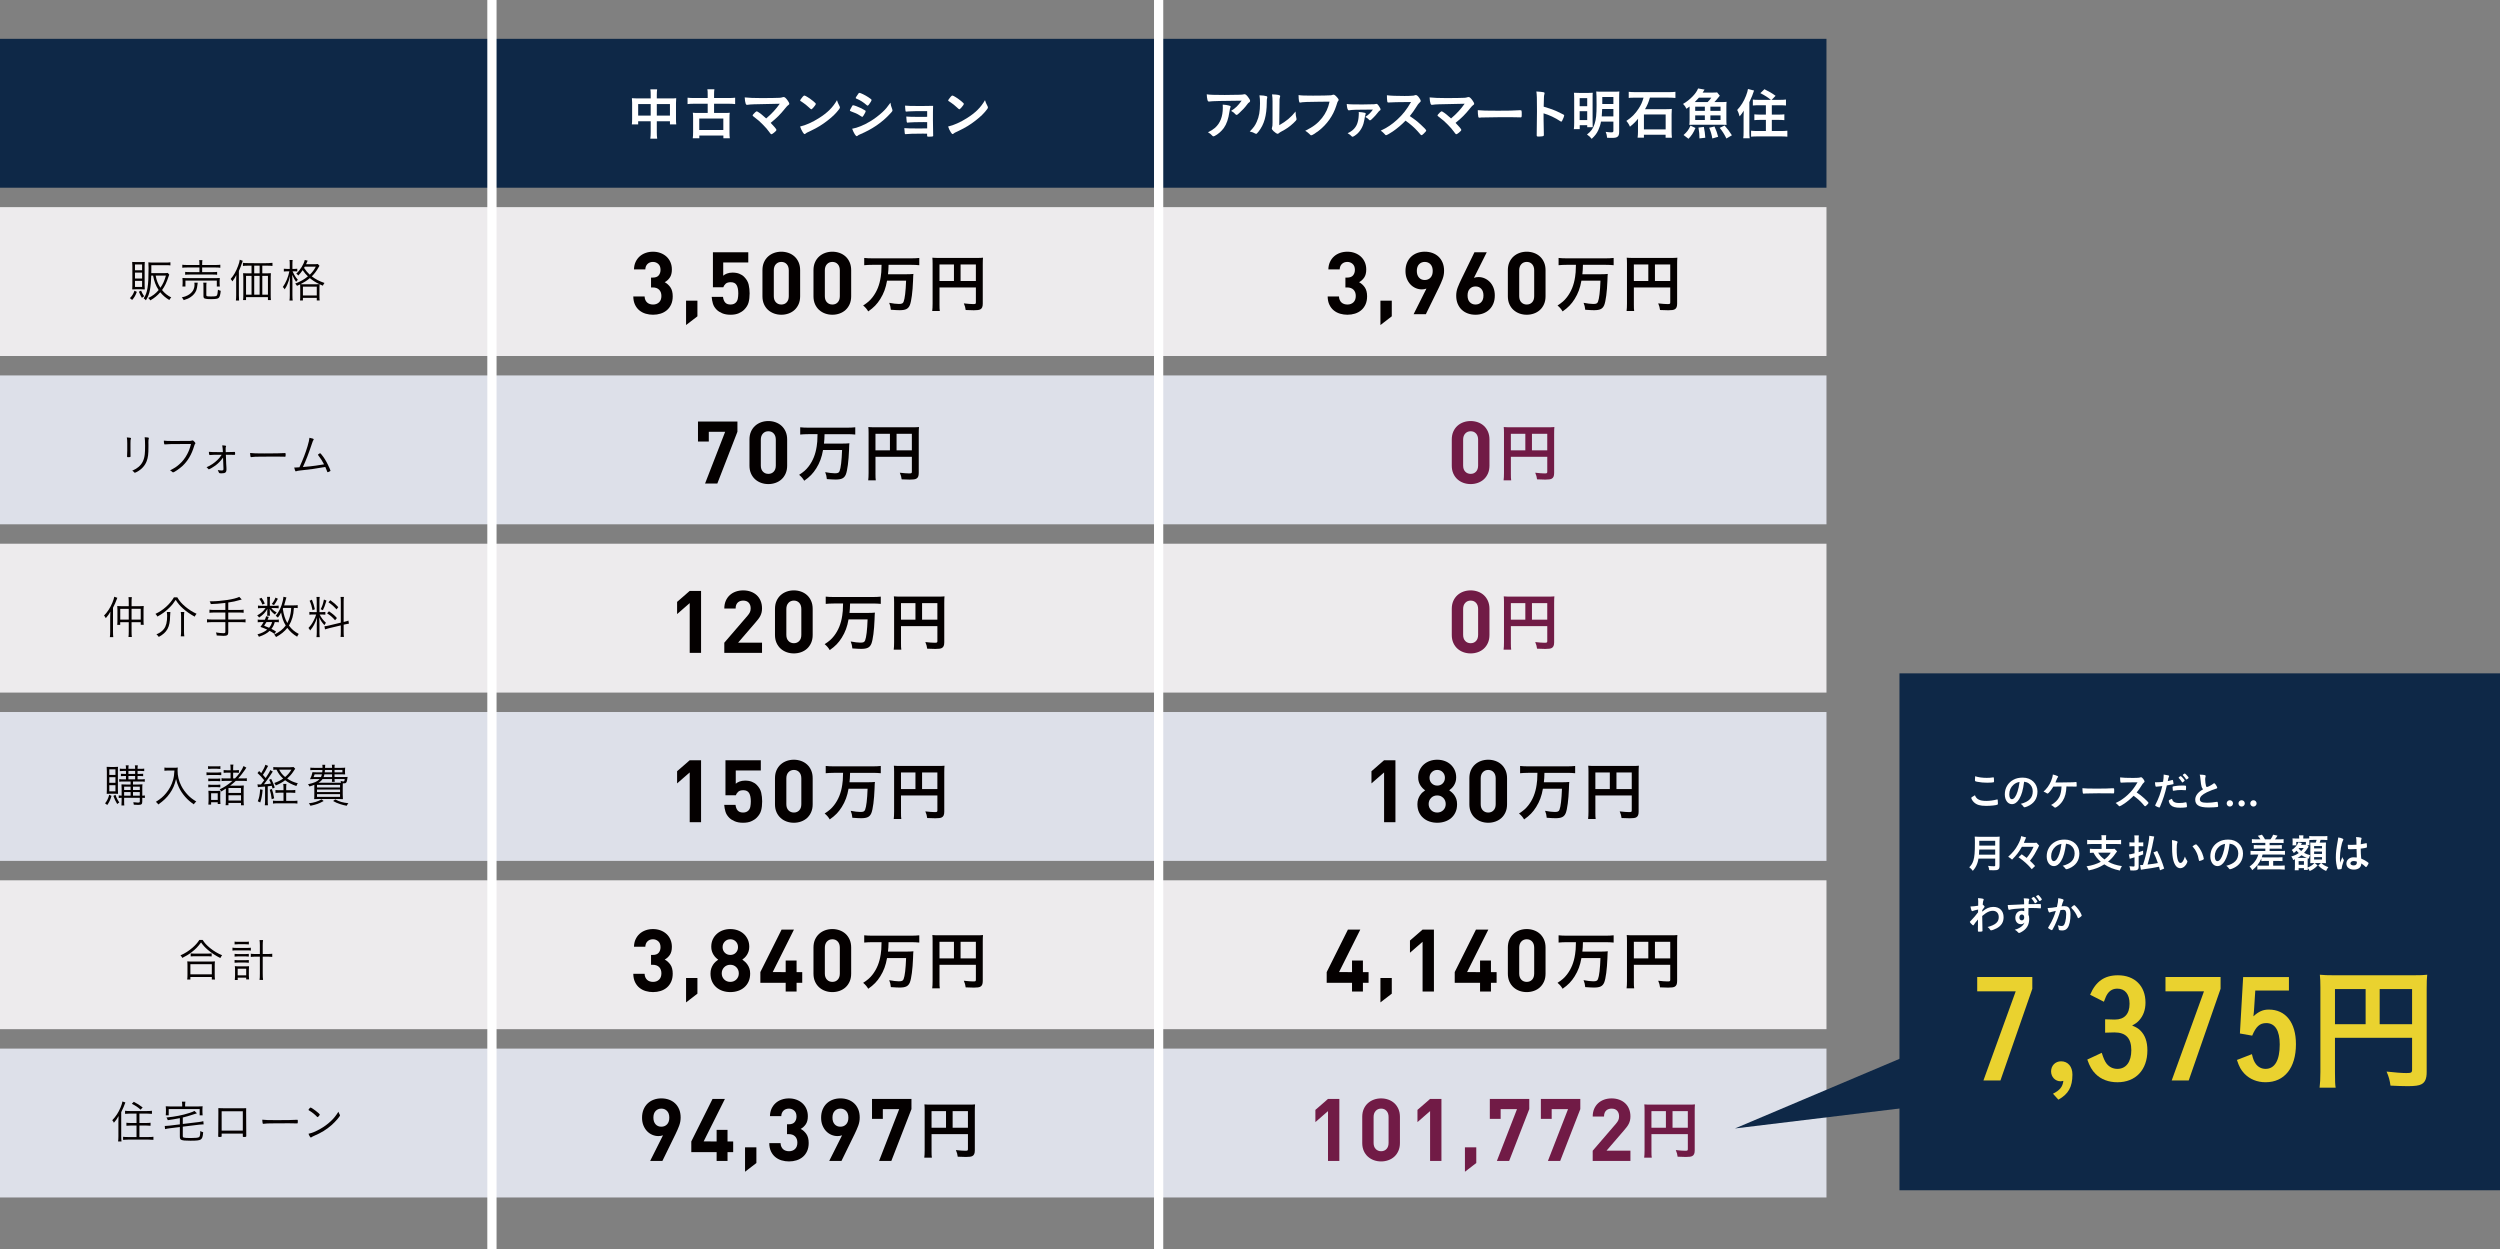 <?xml version="1.0" encoding="UTF-8"?><svg id="_レイヤー_2" xmlns="http://www.w3.org/2000/svg" viewBox="0 0 861.199 430.342"><rect x="0" y="0" width="861.199" height="430.342" fill="#808080" stroke="none"/><defs><style>.cls-1{fill:#dde0e9;}.cls-2{fill:none;stroke:#fff;stroke-miterlimit:10;stroke-width:3.183px;}.cls-3{fill:#ead22f;}.cls-4{fill:#040000;}.cls-5{fill:#711b46;}.cls-6{fill:#fff;}.cls-7{fill:#0e2847;}.cls-8{fill:#edebed;}</style></defs><g id="_レイヤー_6"><rect class="cls-7" y="13.379" width="629.181" height="51.284"/><rect class="cls-8" y="71.352" width="629.181" height="51.284"/><rect class="cls-1" y="129.326" width="629.181" height="51.284"/><rect class="cls-8" y="187.299" width="629.181" height="51.284"/><rect class="cls-1" y="245.273" width="629.181" height="51.284"/><rect class="cls-8" y="303.246" width="629.181" height="51.284"/><rect class="cls-1" y="361.22" width="629.181" height="51.284"/><path class="cls-4" d="M47.137,100.532c-.493,1.321-.828,1.894-1.639,2.817-.239-.302-.414-.43-.764-.637.812-.812,1.162-1.384,1.592-2.562l.812.382ZM46.755,99.656c-.716,0-.955.016-1.21.048.032-.366.048-.812.048-1.417v-6.7c0-.604-.016-1.002-.064-1.353.398.032.764.048,1.369.048h1.655c.748,0,.907,0,1.321-.048-.048.414-.048.525-.048,1.289v6.828c0,.652.016,1.002.048,1.353-.382-.032-.7-.048-1.257-.048h-1.862ZM46.5,93.1h2.451v-1.99h-2.451v1.99ZM46.5,95.948h2.451v-2.053h-2.451v2.053ZM46.5,98.845h2.451v-2.101h-2.451v2.101ZM48.601,100.118c.366.843.605,1.289,1.066,1.941-.366.207-.573.366-.764.557-.398-.653-.557-.971-1.066-2.133l.764-.366ZM52.103,94.93c-.016,1.544-.207,3.692-.43,4.87-.286,1.48-.684,2.482-1.416,3.645-.302-.334-.43-.446-.78-.668,1.305-1.798,1.703-4.233,1.703-10.456,0-.939-.016-1.401-.064-1.958.557.063,1.05.08,1.623.08h4.472c.605,0,1.098-.032,1.496-.096v1.082c-.366-.063-.828-.08-1.464-.08h-5.109v1.273l-.016,1.464h4.408c.637,0,.987-.016,1.257-.08l.525.589c-.064.159-.111.271-.207.573-.748,2.228-1.305,3.39-2.276,4.743.891,1.098,1.862,1.894,3.167,2.546-.286.287-.446.509-.668.891-1.353-.828-2.212-1.576-3.119-2.674-.971,1.13-2.021,1.99-3.422,2.801-.271-.414-.43-.589-.732-.828,1.56-.732,2.531-1.48,3.597-2.737-.971-1.464-1.576-3.056-1.91-4.981h-.637ZM53.63,94.93c.271,1.576.764,2.896,1.623,4.186.875-1.241,1.369-2.324,1.91-4.186h-3.533Z"/><path class="cls-4" d="M68.112,97.38c-.048.239-.064.334-.08.637-.064.716-.239,1.56-.414,2.005-.382.923-.987,1.655-1.894,2.276-.684.478-1.257.732-2.435,1.098-.207-.414-.35-.605-.668-.955.987-.223,1.464-.382,2.069-.716,1.576-.875,2.324-2.069,2.324-3.74,0-.254-.016-.382-.064-.621l1.162.016ZM68.701,90.999c0-.636-.016-1.002-.096-1.4h1.13c-.064.35-.095.732-.095,1.4v.287h4.583c.796,0,1.289-.032,1.671-.096v1.051c-.493-.064-.971-.096-1.655-.096h-4.599v1.591h3.533c.812,0,1.257-.032,1.623-.079v1.002c-.477-.063-.796-.08-1.623-.08h-7.782c-.748,0-1.13.016-1.607.08v-1.002c.35.047.812.079,1.607.079h3.31v-1.591h-4.218c-.732,0-1.178.016-1.687.096v-1.051c.382.064.875.096,1.703.096h4.202v-.287ZM62.844,98.702c.048-.35.064-.605.064-1.05v-.86c0-.43-.016-.716-.064-1.034.493.048.859.063,1.528.063h9.819c.7,0,1.034-.016,1.528-.063-.048.302-.064.573-.064,1.019v.875c0,.461.016.748.064,1.05h-1.034v-2.037h-10.806v2.037h-1.034ZM71.072,101.63c0,.446.159.493,1.592.493,1.385,0,1.814-.063,2.021-.318.191-.255.302-.828.398-2.021.286.175.605.302.955.398-.127,1.385-.35,2.117-.716,2.451-.35.303-1.035.414-2.626.414-1.146,0-1.719-.048-2.117-.191-.366-.144-.493-.366-.493-.892v-3.358c0-.652-.016-.939-.08-1.226h1.146c-.064.318-.08.637-.08,1.194v3.056Z"/><path class="cls-4" d="M81.352,96.585c0-.78,0-1.114.048-1.831-.35.748-.716,1.321-1.353,2.181-.191-.35-.318-.541-.605-.828,1.082-1.226,1.878-2.626,2.562-4.488.366-.971.477-1.401.589-2.149l1.034.366c-.111.271-.159.382-.302.828-.302.971-.525,1.528-1.035,2.674v8.387c0,.764.016,1.321.064,1.798h-1.098c.064-.573.095-1.035.095-1.831v-5.108ZM91.967,94.165c.653,0,1.003-.016,1.353-.063-.048.35-.064.7-.064,1.337v6.254c0,.668.016,1.098.08,1.671h-1.035v-1.003h-7.544v1.003h-1.034c.064-.478.095-1.003.095-1.607v-6.271c0-.525-.032-.987-.08-1.385.398.048.732.063,1.369.063h1.544v-2.642h-1.369c-.668,0-1.114.032-1.592.096v-1.083c.382.064.732.096,1.592.096,1.496.032,3.024.047,4.631.047,2.101,0,3.358-.047,3.947-.143v1.083c-.446-.064-.939-.096-1.607-.096h-1.894v2.642h1.607ZM84.757,95.025v6.477h1.894v-6.477h-1.894ZM89.437,91.524h-1.862v2.642h1.862v-2.642ZM87.574,101.502h1.862v-6.477h-1.862v6.477ZM90.359,101.502h1.942v-6.477h-1.942v6.477Z"/><path class="cls-4" d="M99.812,91.142c0-.859-.016-1.226-.08-1.576h1.082c-.064.43-.08.796-.08,1.576v1.496h.7c.414,0,.684-.016.971-.064v.939c-.302-.032-.605-.048-.971-.048h-.668c.111.287.223.494.653,1.273.366.652.605.987,1.178,1.639-.207.191-.382.398-.605.7-.557-.796-.716-1.082-1.321-2.419.048.923.064,1.767.064,2.467v4.631c0,.812.032,1.353.095,1.767h-1.114c.08-.446.111-.987.111-1.767v-4.313c0-.525.032-1.289.08-2.387-.318,1.369-.509,1.926-.891,2.849-.318.748-.525,1.146-.955,1.767-.223-.382-.366-.557-.636-.796,1.003-1.384,1.878-3.438,2.26-5.411h-.812c-.462,0-.812.016-1.098.064v-.955c.255.048.605.064,1.098.064h.939v-1.496ZM108.024,91.015c.78,0,1.146-.016,1.448-.08l.589.621c-.127.175-.143.207-.366.605-.652,1.178-1.369,2.132-2.292,3.04,1.385,1.035,2.531,1.639,4.377,2.276-.255.318-.398.573-.557.939-.684-.287-.859-.366-1.13-.493-.032.318-.048.557-.048,1.273v2.753c0,.78.016,1.226.08,1.56h-1.002v-.891h-4.775v.891h-1.002c.063-.366.079-.764.079-1.544v-2.753c0-.668-.016-.939-.032-1.242-.414.191-.541.255-1.082.494-.223-.366-.286-.446-.621-.764,1.91-.764,3.104-1.448,4.377-2.499-.748-.716-1.13-1.178-1.799-2.148-.525.764-.907,1.241-1.512,1.862-.223-.302-.382-.445-.7-.636,1.385-1.273,2.61-3.263,2.928-4.727l1.003.239c-.048.111-.112.223-.255.557-.064.175-.112.287-.302.668h2.594ZM108.851,97.922c.621,0,.891,0,1.178-.032-1.225-.573-2.276-1.241-3.294-2.084-.971.828-1.862,1.4-3.215,2.101.35.016.446.016,1.082.016h4.249ZM104.348,101.773h4.775v-3.023h-4.775v3.023ZM105,91.858q-.159.287-.255.43c.684,1.019,1.178,1.607,1.973,2.34.971-.955,1.432-1.56,2.069-2.77h-3.788Z"/><path class="cls-4" d="M43.835,152.762c0-.971-.032-1.449-.143-2.085,1.082.063,1.448.143,1.448.318,0,.047-.016.095-.064.191-.095.223-.127.589-.127,1.48v2.594c0,.478.016,1.417.016,1.576.016.143.016.254.016.318,0,.207-.064.287-.239.303-.191,0-.382.016-.573.032h-.159c-.207-.016-.239-.08-.239-.318,0-.08,0-.191.016-.493.032-.557.048-1.146.048-1.448v-2.467ZM51.283,150.979c0,.048,0,.08-.048.175-.08.191-.111.573-.111,1.241,0,.159,0,.398.016.716v.78c0,2.578-.143,3.724-.621,4.981-.573,1.528-1.735,2.801-3.342,3.676-.398.207-.637.318-.716.318q-.111,0-.302-.239c-.175-.207-.35-.334-.605-.478,1.114-.525,1.623-.828,2.196-1.321,1.241-1.051,1.91-2.435,2.117-4.345.08-.764.111-1.432.111-2.896,0-1.4-.048-2.323-.143-2.976,1.178.048,1.448.112,1.448.366Z"/><path class="cls-4" d="M63.203,152.953c-3.947,0-5.554.032-6.286.127-.064.016-.111.016-.143.016-.111,0-.175-.048-.207-.175-.08-.302-.127-.621-.127-1.13.764.096,1.48.127,3.088.127,2.164,0,5.666-.016,5.92-.032.255,0,.446-.048.668-.127.095-.032.143-.048.191-.048.191,0,.318.08.589.382.318.334.414.477.414.604,0,.096-.032.144-.111.223-.111.112-.175.255-.318.732-.875,2.944-2.196,5.156-4.09,6.923-.971.891-2.833,2.165-3.183,2.165-.048,0-.111-.032-.175-.096-.302-.286-.557-.461-.859-.621,1.591-.812,2.18-1.193,3.119-2.021,1.162-1.003,2.053-2.148,2.785-3.533.589-1.114.923-2.005,1.305-3.517h-2.578Z"/><path class="cls-4" d="M76.841,157.616c-.684,1.002-1.528,1.91-2.531,2.673-.748.573-2.133,1.385-2.371,1.385-.064,0-.127-.063-.271-.223-.223-.271-.35-.382-.525-.494,1.512-.652,2.658-1.432,3.82-2.562.557-.557.764-.812,1.416-1.735-2.626,0-3.326.016-4.026.096h-.064c-.127,0-.191-.048-.223-.175-.064-.223-.095-.493-.111-.939.764.096,1.432.111,4.663.111h.159l-.016-.43c-.032-.637-.064-1.019-.207-1.91.891.016,1.337.111,1.337.302,0,.048,0,.064-.064.175-.064.111-.095.382-.095.764,0,.08,0,.271.016.525l.016.573c1.401,0,2.276-.032,2.705-.063.207-.016.255-.016.318-.016.175,0,.207.111.207.573v.143c0,.254-.048.318-.239.318-.064,0-.175,0-.286-.016-.286-.016-.78-.016-2.658-.032l.111,3.119q0,.191.08,1.273c.016.366.016.398.016.589,0,1.098-.382,1.417-1.687,1.417-.716,0-.875-.064-.955-.35-.064-.223-.143-.398-.35-.78.573.111.907.143,1.273.143.605,0,.684-.08.684-.621v-.127l-.143-3.708Z"/><path class="cls-4" d="M91.211,156.199c3.199,0,6-.048,6.891-.127h.095c.143,0,.207.111.207.398,0,.748-.032.859-.223.859h-.079c-.318-.032-1.751-.048-2.849-.048-.239,0-4.217.016-5.57.032-1.607,0-2.149.032-3.056.144-.048.016-.096.016-.127.016-.095,0-.159-.048-.191-.143-.08-.271-.111-.605-.159-1.289,1.003.127,2.18.159,5.061.159Z"/><path class="cls-4" d="M109.639,156.852c-.064-.08-.095-.143-.095-.191,0-.08.063-.143.254-.271.223-.159.398-.255.478-.255.095,0,.143.048.493.462.78.939,1.512,2.101,2.133,3.374.509,1.034.939,2.005.939,2.132,0,.096-.032.143-.095.191-.286.175-.716.366-.875.366-.095,0-.112-.016-.318-.605-.143-.398-.223-.589-.493-1.193-3.645.636-4.79.795-8.896,1.241-.541.063-.764.111-1.082.223-.096.032-.127.048-.175.048-.112,0-.159-.063-.255-.318-.143-.35-.207-.621-.286-1.019q.334.016.366.016c.287,0,.987-.032,1.417-.08,1.321-2.896,2.069-4.87,2.801-7.273.382-1.305.589-2.212.653-2.896.939.159,1.48.366,1.48.557,0,.064-.016.096-.111.223-.143.191-.239.397-.461,1.082-1.241,3.708-2.021,5.713-3.167,8.212,2.61-.239,2.706-.239,4.44-.477q1.082-.127,2.849-.446c-.557-1.082-1.209-2.101-1.989-3.104Z"/><path class="cls-4" d="M37.955,212.58c0-.701.016-1.13.064-1.878-.398.764-.796,1.337-1.576,2.244-.239-.461-.286-.541-.605-.891,1.194-1.226,2.149-2.689,2.865-4.424.35-.828.589-1.592.653-2.069l1.066.366c-.08.191-.143.334-.271.685-.286.812-.716,1.767-1.225,2.737v8.339c0,.685.032,1.305.095,1.798h-1.178c.08-.525.111-1.019.111-1.83v-5.077ZM44.353,207.392c0-.732-.032-1.194-.096-1.687h1.162c-.08.493-.096.971-.096,1.687v1.432h2.722c.716,0,1.082-.016,1.464-.063-.048.43-.064.668-.064,1.289v3.597c0,.828.016,1.194.08,1.592h-1.05v-.892h-3.151v3.231c0,.812.032,1.385.096,1.846h-1.162c.064-.446.096-1.083.096-1.846v-3.231h-2.944v.907h-1.034c.064-.461.08-.795.08-1.591v-3.628c0-.573-.016-.892-.064-1.273.366.048.732.063,1.464.063h2.499v-1.432ZM41.424,209.731v3.708h2.928v-3.708h-2.928ZM48.475,213.439v-3.708h-3.151v3.708h3.151Z"/><path class="cls-4" d="M61.078,205.768c.732,1.257,1.48,2.133,2.769,3.215,1.194,1.003,2.515,1.846,3.867,2.451-.302.334-.43.557-.637.987-1.448-.764-2.833-1.719-4.058-2.817-1.082-.971-1.719-1.719-2.499-2.96-.796,1.226-1.273,1.814-2.244,2.769-1.273,1.242-2.467,2.117-4.058,2.976-.191-.366-.382-.636-.668-.923,2.658-1.241,4.981-3.326,6.366-5.698h1.162ZM58.691,210.813c-.064.461-.08.78-.095,1.432-.048,3.788-1.035,5.618-3.899,7.162-.239-.382-.462-.621-.812-.875,1.289-.573,1.989-1.083,2.594-1.878.748-1.003,1.098-2.388,1.098-4.377,0-.541-.032-.971-.111-1.464h1.225ZM63.481,210.813c-.064.525-.095.939-.095,1.575v5.22c0,.605.032,1.05.111,1.607h-1.225c.08-.573.111-1.034.111-1.607v-5.236c0-.557-.032-1.05-.111-1.56h1.21Z"/><path class="cls-4" d="M77.628,207.694c-2.244.271-3.04.334-5.013.398-.096-.398-.159-.541-.398-.955h.446c3.613,0,8.18-.716,9.772-1.528l.844.907c-2.483.685-2.865.78-4.647,1.035v2.562h3.676c.732,0,1.178-.032,1.623-.095v1.082c-.43-.063-.955-.095-1.607-.095h-3.692v2.403h4.361c.7,0,1.162-.032,1.592-.095v1.098c-.509-.08-.907-.096-1.592-.096h-4.361v3.533c0,.923-.366,1.194-1.671,1.194-.589,0-1.48-.048-2.308-.127-.032-.414-.096-.605-.271-1.05.971.159,1.958.254,2.594.254.493,0,.653-.111.653-.445v-3.358h-4.711c-.684,0-1.146.032-1.607.096v-1.098c.43.063.891.095,1.607.095h4.711v-2.403h-3.851c-.605,0-1.162.032-1.623.095v-1.082c.43.063.891.095,1.623.095h3.851v-2.419Z"/><path class="cls-4" d="M94.958,208.681c.541,0,.748-.016,1.034-.063v.923c-.286-.048-.525-.063-1.05-.063h-1.48c.43.557,1.019,1.05,1.862,1.496-.271.238-.286.254-.605.732-.907-.685-1.305-1.114-1.83-1.974.048.446.064.605.064.875v.843c0,.239.016.446.048.653h-.987c.032-.207.048-.414.048-.637v-.843c0-.287.016-.494.064-.892-.78,1.337-1.369,1.942-2.865,3.008-.207-.318-.382-.493-.668-.732,1.464-.859,2.117-1.432,2.88-2.53h-1.416c-.573,0-.875.016-1.194.08v-.955c.318.063.637.08,1.225.08h1.989v-2.037c0-.414-.032-.668-.08-1.035h1.019c-.048.334-.064.605-.064,1.019v2.053h2.005ZM94.561,218.373c-.732-.525-1.019-.7-1.687-1.051-.955.892-1.862,1.401-3.692,2.037-.143-.334-.271-.541-.493-.843,1.416-.382,2.483-.907,3.358-1.624-.668-.318-1.066-.477-2.324-.939.509-.7.684-.971,1.082-1.655h-.939c-.493,0-.796.016-1.082.08v-.971c.286.064.525.08,1.082.08h1.369c.175-.366.255-.589.446-1.209l.923.223c-.191.493-.271.652-.414.986h2.785c.541,0,.78-.016,1.082-.08v.971c-.302-.064-.605-.08-1.114-.08h-.286c-.366,1.162-.557,1.56-1.162,2.339.605.302.891.446,1.592.907l-.525.828ZM90.088,205.927c.525.732.796,1.209,1.13,1.99l-.812.35c-.318-.812-.589-1.305-1.098-2.005l.78-.334ZM91.775,214.299c-.239.414-.382.636-.78,1.257.844.318,1.13.43,1.703.7.541-.668.78-1.114,1.035-1.958h-1.958ZM95.722,206.246c-.525,1.05-.812,1.496-1.337,2.196l-.764-.382c.605-.732.955-1.337,1.273-2.196l.828.382ZM102.55,209.477c-.35-.048-.541-.064-1.305-.064-.111,1.607-.223,2.292-.509,3.326-.302,1.035-.668,1.878-1.194,2.753.923,1.273,1.942,2.133,3.374,2.881-.239.302-.366.541-.557.955-1.4-.812-2.419-1.734-3.39-3.024-.955,1.226-2.196,2.229-3.883,3.151-.191-.366-.366-.605-.637-.859,1.83-.875,2.976-1.783,3.979-3.119-.828-1.369-1.273-2.626-1.592-4.488-.35.716-.589,1.114-1.114,1.767-.286-.302-.414-.414-.748-.605,1.114-1.289,2.005-3.183,2.435-5.156.127-.573.191-.971.223-1.417l1.034.223c-.08.191-.095.271-.191.621-.239.955-.398,1.496-.589,2.117h3.231c.716,0,1.019-.016,1.432-.096v1.035ZM97.568,209.413c-.048.112-.08.175-.143.334.334,2.132.732,3.406,1.544,4.87.557-1.035.939-2.149,1.146-3.422.095-.541.127-.828.191-1.783h-2.737Z"/><path class="cls-4" d="M107.912,211.688c-.636,0-.971.016-1.337.08v-.987c.318.064.637.08,1.337.08h1.194v-3.597c0-.764-.032-1.226-.095-1.639h1.13c-.079.398-.095.828-.095,1.624v3.612h.907c.525,0,.828-.016,1.13-.063v.955c-.334-.048-.668-.064-1.146-.064h-.828c.621,1.194,1.257,2.021,2.165,2.833-.207.271-.414.589-.525.828-.923-1.035-1.337-1.671-1.782-2.706.032.493.032.652.048,1.146.016.716.032,1.098.032,1.13v2.865c0,.716.032,1.193.095,1.687h-1.13c.08-.509.111-1.003.111-1.687v-2.61c0-.7.032-1.56.08-2.387-.636,1.942-1.321,3.199-2.371,4.393-.207-.414-.318-.604-.573-.859.764-.796,1.257-1.496,1.814-2.578.382-.748.541-1.13.844-2.053h-1.003ZM107.45,206.58c.525,1.321.732,1.989,1.019,3.278l-.796.35c-.286-1.4-.541-2.228-1.019-3.263l.796-.366ZM112.463,206.882c-.684,2.148-.684,2.165-1.241,3.326l-.748-.35c.573-1.13.796-1.798,1.114-3.326l.875.35ZM117.397,207.232c0-.812-.016-1.226-.095-1.607h1.178c-.08.461-.095.875-.095,1.591v7.035l.223-.048c.7-.175,1.098-.287,1.417-.43l.175,1.066c-.366.048-.875.143-1.464.271l-.35.095v2.562c0,.732.032,1.209.095,1.655h-1.178c.08-.398.095-.812.095-1.687v-2.292l-4.01.955c-.637.159-1.051.271-1.432.414l-.191-1.082c.382-.016.891-.095,1.464-.239l4.17-1.002v-7.257ZM113.323,210.575c1.289.875,1.942,1.432,2.737,2.323l-.636.764c-.939-1.082-1.528-1.591-2.753-2.387l.653-.7ZM113.784,206.755c1.353.987,1.83,1.4,2.753,2.387l-.621.78c-1.034-1.146-1.56-1.623-2.785-2.451l.652-.716Z"/><path class="cls-4" d="M38.416,274.165c-.43,1.417-.764,2.133-1.48,3.151-.35-.318-.446-.398-.748-.557.748-.987,1.082-1.703,1.432-2.992l.796.398ZM37.971,273.417c-.509,0-.875.016-1.209.048.032-.302.048-.843.048-1.591v-6.096c0-.764-.016-1.162-.064-1.623.366.032.7.048,1.241.048h1.48c.509,0,.859-.016,1.194-.048-.048.366-.048.573-.048,1.512v6.255c0,.827.016,1.257.048,1.543-.318-.032-.668-.048-1.194-.048h-1.496ZM37.652,266.94h2.117v-1.926h-2.117v1.926ZM37.652,269.662h2.117v-1.926h-2.117v1.926ZM37.652,272.606h2.117v-2.132h-2.117v2.132ZM39.785,273.8c.366,1.082.684,1.719,1.321,2.642-.255.144-.398.239-.732.541-.605-1.019-.907-1.687-1.321-2.817l.732-.366ZM42.506,269.216c-.684,0-1.003.016-1.432.08v-.907c.414.063.748.08,1.432.08h.891v-1.162h-.493c-.573,0-.891.016-1.257.064v-.828c.382.048.637.063,1.257.063h.493v-1.034h-.828c-.573,0-.939.016-1.289.063v-.875c.35.064.684.08,1.305.08h.812c0-.589-.016-.875-.095-1.193h1.034c-.064.287-.095.573-.095,1.193h2.308c0-.668-.016-.907-.095-1.193h1.035c-.064.35-.096.716-.096,1.193h1.003c.605,0,.971-.016,1.289-.08v.875c-.398-.048-.732-.063-1.289-.063h-1.003v1.034h.684c.589,0,.875-.016,1.241-.063v.828c-.35-.048-.732-.064-1.257-.064h-.668v1.162h1.066c.7,0,1.035-.016,1.417-.08v.907c-.398-.064-.748-.08-1.432-.08h-2.626v1.034h1.782c.621,0,1.114-.016,1.496-.063-.064.287-.079.764-.079,1.48v2.419c.398,0,.605-.032.891-.08v.875c-.318-.048-.43-.048-.891-.063v1.257c0,.971-.271,1.193-1.417,1.193-.525,0-.859-.016-1.496-.063-.048-.382-.08-.557-.175-.859.589.08,1.162.127,1.576.127.557,0,.652-.063.652-.43v-1.225h-5.395v.955c0,1.003.016,1.257.064,1.687h-.987c.048-.461.064-.923.064-1.687v-.955c-.477.016-.637.032-1.003.08v-.892c.35.048.557.064,1.003.08v-2.387c0-.573-.016-.923-.064-1.496.382.032.828.048,1.687.048h1.464v-1.034h-2.483ZM44.989,270.983h-2.228v1.162h2.228v-1.162ZM44.989,272.845h-2.228v1.241h2.228v-1.241ZM44.241,266.606h2.308v-1.034h-2.308v1.034ZM44.241,268.468h2.308v-1.162h-2.308v1.162ZM48.156,272.144v-1.162h-2.339v1.162h2.339ZM48.156,274.086v-1.241h-2.339v1.241h2.339Z"/><path class="cls-4" d="M57.8,265.428c-.318,0-.621.016-1.162.08v-1.114c.318.063.589.08,1.146.08h2.021c.748,0,1.13-.016,1.432-.08-.048.382-.064.668-.064,1.002,0,1.926.414,3.629,1.289,5.332.589,1.146,1.353,2.18,2.292,3.167.891.907,1.496,1.369,2.865,2.212-.43.35-.509.461-.859.971-1.337-.923-2.037-1.544-2.976-2.594-.875-1.002-1.655-2.18-2.18-3.31-.446-.955-.668-1.639-.955-2.833-.477,2.037-1.098,3.485-2.148,4.95-1.05,1.496-2.18,2.578-3.979,3.835-.239-.414-.446-.621-.828-.907,1.655-1.05,2.531-1.783,3.549-3.024,1.098-1.337,1.878-2.801,2.355-4.44.286-1.019.414-1.798.493-3.326h-2.292Z"/><path class="cls-4" d="M71.135,266.033c.334.063.637.08,1.225.08h2.642c.621,0,.923-.016,1.225-.063v.971c-.398-.032-.621-.048-1.114-.048h-2.753c-.541,0-.844.016-1.225.063v-1.002ZM71.676,263.916c.35.063.573.08,1.098.08h2.053c.509,0,.748-.016,1.098-.08v.971c-.334-.048-.637-.063-1.098-.063h-2.053c-.462,0-.78.016-1.098.063v-.971ZM71.74,268.182c.286.048.525.063,1.034.063h2.085c.509,0,.732-.016,1.019-.063v.939c-.334-.048-.557-.063-1.019-.063h-2.085c-.509,0-.764.016-1.034.063v-.939ZM71.74,270.282c.302.048.541.064,1.034.064h2.101c.509,0,.732-.016,1.019-.064v.939c-.318-.047-.573-.063-1.035-.063h-2.085c-.477,0-.716.016-1.034.063v-.939ZM71.772,277.174c.048-.414.08-.955.08-1.48v-2.037c0-.493-.016-.907-.064-1.257.414.048.653.064,1.241.064h1.767c.589,0,.891-.016,1.13-.048-.032.239-.048.621-.048,1.209v2.101c0,.525.016.844.064,1.242h-.939v-.605h-2.276v.812h-.955ZM72.726,275.566h2.276v-2.308h-2.276v2.308ZM77.596,268.993c-.541,0-.844.016-1.273.064v-.987c.35.063.684.08,1.321.08h1.782v-1.989h-1.225c-.462,0-.812.016-1.162.063v-.955c.334.048.637.064,1.146.064h1.241v-.7c0-.573-.032-.907-.095-1.242h1.082c-.079.35-.095.605-.095,1.226v.716h.923c.493,0,.796-.016,1.066-.064v.955c-.318-.048-.621-.063-1.019-.063h-.971v1.989h.637c.653-.668,1.003-1.082,1.607-1.894l.159-.223c.621-.923.987-1.607,1.178-2.148l.971.557c-.08.095-.286.382-.684,1.019-.493.748-1.401,1.894-2.133,2.689h1.655c.652,0,.955-.016,1.321-.08v1.002c-.43-.063-.684-.08-1.321-.08h-2.483c-.7.668-1.305,1.178-1.958,1.655h3.31c.509,0,.923-.016,1.417-.063-.048.43-.064.732-.064,1.241v4.058c0,.589.032,1.051.095,1.512h-1.003v-.812h-4.329v.795h-.987c.064-.461.095-.891.095-1.496v-4.233c-.716.478-1.082.716-1.56,1.003-.286-.461-.318-.493-.573-.732,1.56-.716,3.072-1.719,4.408-2.929h-2.483ZM78.71,273.147h4.313v-1.703h-4.313v1.703ZM78.71,275.773h4.313v-1.83h-4.313v1.83Z"/><path class="cls-4" d="M88.688,270.187c.223.032.366.048.605.048.048,0,.191,0,.621-.016.573-.732.939-1.209,1.098-1.448-.844-1.05-1.544-1.798-2.308-2.467l.557-.7c.382.366.398.382.732.716.796-1.273,1.289-2.292,1.416-2.881l.955.398c-.111.159-.175.287-.318.573-.509,1.019-.907,1.703-1.48,2.515.382.414.605.668.955,1.083,1.289-1.974,1.337-2.085,1.56-2.738l.891.509q-.175.223-.955,1.464c-.541.828-1.432,2.085-2.101,2.928.891-.047,1.83-.143,2.419-.239-.207-.493-.302-.716-.621-1.305l.7-.318c.653,1.305.875,1.846,1.241,2.976l-.748.366c-.127-.461-.159-.588-.286-.955-.589.08-.748.111-1.385.175v4.998c0,.652.016,1.019.08,1.528h-1.098c.064-.478.096-.907.096-1.528v-4.918q-.764.064-1.91.144c-.191.016-.35.032-.557.08l-.159-.987ZM90.47,272.081c-.159,1.83-.414,3.167-.812,4.345l-.859-.398c.493-1.194.7-2.244.812-4.138l.859.191ZM93.653,271.794c.35,1.019.541,1.782.796,3.215l-.859.302c-.175-1.48-.302-2.101-.668-3.263l.732-.254ZM100.306,272.208c.668,0,1.034-.016,1.417-.095v1.019c-.414-.048-.812-.064-1.417-.064h-1.719v2.817h2.355c.748,0,1.146-.016,1.512-.08v1.019c-.446-.063-.891-.095-1.528-.095h-5.379c-.605,0-1.066.032-1.512.095v-1.019c.43.064.844.08,1.432.08h2.196v-2.817h-1.353c-.605,0-1.003.016-1.416.064v-1.003c.366.064.716.08,1.416.08h1.353v-.557c0-.827-.032-1.257-.095-1.591h1.098c-.064.366-.08.78-.08,1.591v.557h1.719ZM101.691,264.808q-.255.366-.796,1.194c-.446.684-1.178,1.496-1.958,2.196,1.178.795,2.165,1.241,3.66,1.639-.239.302-.318.445-.493.939-1.576-.541-2.722-1.13-3.883-2.005-.891.7-1.83,1.226-3.215,1.798-.191-.398-.35-.637-.541-.843,1.321-.462,2.085-.844,3.072-1.528-1.019-.907-1.639-1.767-2.292-3.072-.414,0-.732.016-1.098.08v-.987c.334.064.716.08,1.48.08h4.313c.621,0,.939-.016,1.194-.063l.557.573ZM96.168,265.126c.621,1.146,1.082,1.719,2.053,2.546.971-.843,1.416-1.353,2.18-2.546h-4.233Z"/><path class="cls-4" d="M118.288,267.672c.86,0,1.098,0,1.464-.048-.016.064-.064.414-.175,1.066-.175.939-.382,1.162-1.082,1.162-.111,0-.239,0-.398-.016-.032.557-.032.875-.032,1.417v2.435c0,.796.016,1.21.064,1.607-.43-.047-.987-.063-1.703-.063h-6.509c-.716,0-1.273.016-1.703.063.048-.334.063-.843.063-1.575v-3.374c-.509.223-.827.334-1.687.589-.127-.318-.255-.525-.493-.78,2.164-.462,3.199-.923,4.01-1.783h-1.958c-.573,0-1.019.016-1.369.048.446-.828.653-1.417.859-2.419.35.032.7.048,1.385.048h1.974c.048-.303.048-.398.08-.812h-2.674c-.637,0-1.034.016-1.496.08v-.891c.398.063.732.08,1.496.08h2.69c.016-.446,0-.652-.064-1.05h1.003c-.016.143-.048.493-.064,1.05h2.419v-.175c0-.382-.016-.573-.079-.891h1.019c-.064.318-.08.525-.08.907v.159h2.212c.716,0,1.098-.016,1.448-.08-.048.302-.064.541-.064.987v.509c0,.525,0,.604.048.859-.398-.032-.875-.048-1.448-.048h-2.196v.939h3.04ZM111.493,275.932c-1.591.891-2.499,1.209-4.552,1.639-.159-.35-.318-.573-.557-.843,1.91-.255,2.992-.605,4.393-1.369l.716.573ZM108.389,266.733c-.175.509-.239.685-.35.939h2.531c.159-.366.223-.541.318-.939h-2.499ZM109.201,271.269h7.942v-.907h-7.942v.907ZM109.201,272.861h7.942v-.892h-7.942v.892ZM109.201,274.5h7.942v-.939h-7.942v.939ZM117.461,269.63c-.032-.271-.064-.414-.159-.637.43.127.7.191.955.191.35,0,.366-.032.493-.812h-3.501v.127c0,.35.016.589.063.843h-.987c.048-.254.063-.477.063-.827v-.144h-3.278c-.398.573-.796.923-1.401,1.257h7.751ZM111.747,266.733c-.08.398-.111.557-.271.939h2.912v-.939h-2.642ZM111.906,265.572c-.016.111-.032.239-.048.478h2.53v-.812h-2.451l-.032.334ZM115.487,275.375c1.432.78,2.546,1.098,4.52,1.321-.271.334-.366.461-.573.875-.923-.175-1.385-.286-2.26-.573-1.034-.334-1.48-.541-2.419-1.066l.732-.557ZM115.249,266.049h2.705v-.812h-2.705v.812Z"/><path class="cls-4" d="M69.815,323.785c.637,1.035,1.337,1.799,2.515,2.77,1.305,1.066,2.737,1.926,4.186,2.499-.271.334-.43.589-.605.971-1.528-.748-3.072-1.75-4.313-2.817-.955-.812-1.655-1.576-2.339-2.562-1.05,1.448-1.878,2.308-3.215,3.342-1.034.796-2.005,1.385-3.247,1.989-.159-.366-.286-.525-.637-.875,1.576-.7,2.897-1.544,4.17-2.658,1.066-.939,1.671-1.624,2.339-2.658h1.146ZM64.483,337.44c.064-.478.096-.907.096-1.512v-3.358c0-.589-.016-1.002-.08-1.4.302.048.652.063,1.178.063h7.194c.525,0,.875-.016,1.178-.063-.064.398-.08.78-.08,1.4v3.358c0,.621.032,1.066.095,1.512h-1.098v-.891h-7.385v.891h-1.098ZM65.581,335.642h7.385v-3.485h-7.385v3.485ZM65.693,328.433c.286.048.637.063,1.209.063h4.727c.605,0,.955-.016,1.289-.063v1.034c-.334-.047-.716-.063-1.273-.063h-4.759c-.493,0-.844.016-1.194.063v-1.034Z"/><path class="cls-4" d="M80.079,326.443c.446.08.764.095,1.321.095h3.692c.605,0,.971-.016,1.321-.08v1.003c-.366-.064-.796-.08-1.321-.08h-3.692c-.493,0-.891.016-1.321.08v-1.019ZM80.811,324.358c.35.063.684.08,1.225.08h2.483c.541,0,.812-.016,1.209-.08v.971c-.414-.048-.684-.063-1.209-.063h-2.483c-.493,0-.875.016-1.225.063v-.971ZM80.811,328.592c.302.048.557.063,1.098.063h2.721c.525,0,.764-.016,1.082-.063v.939c-.382-.048-.605-.064-1.082-.064h-2.721c-.493,0-.764.016-1.098.064v-.939ZM80.811,330.708c.318.048.541.063,1.098.063h2.721c.525,0,.732-.016,1.082-.063v.939c-.366-.048-.589-.064-1.082-.064h-2.721c-.509,0-.732.016-1.098.064v-.939ZM81.893,337.583h-1.003c.048-.445.08-.875.08-1.464v-2.037c0-.509-.016-.844-.08-1.257.35.047.573.063,1.066.063h2.801c.43,0,.716-.016,1.034-.048-.048.35-.064.637-.064,1.226v2.021c0,.525.032.907.08,1.29h-1.003v-.589h-2.912v.795ZM81.877,335.976h2.928v-2.26h-2.928v2.26ZM89.516,325.552c0-.748-.032-1.162-.111-1.719h1.21c-.08.461-.111,1.05-.111,1.719v3.088h1.448c.828,0,1.321-.032,1.83-.096v1.098c-.557-.063-1.082-.096-1.83-.096h-1.448v5.825c0,1.002.032,1.591.111,2.196h-1.21c.095-.605.111-1.083.111-2.196v-5.825h-1.337c-.684,0-1.257.032-1.782.096v-1.098c.462.063.987.096,1.767.096h1.353v-3.088Z"/><path class="cls-4" d="M40.787,386.453c0-.685.016-1.257.064-2.005-.589,1.035-.907,1.496-1.623,2.324-.08-.271-.207-.494-.557-.875,1.225-1.273,2.164-2.706,2.865-4.424.334-.796.573-1.56.637-2.037l1.019.334c-.573,1.528-.605,1.624-1.432,3.342v8.292c0,.716.032,1.226.095,1.799h-1.178c.08-.542.111-.971.111-1.831v-4.917ZM44.686,383.62c-.605,0-1.178.032-1.607.08v-1.066c.398.064.907.096,1.592.096h6.048c.653,0,1.21-.032,1.623-.096v1.066c-.43-.048-1.003-.08-1.607-.08h-2.706v3.231h2.26c.605,0,1.162-.032,1.576-.096v1.05c-.446-.048-1.034-.08-1.576-.08h-2.26v3.963h3.151c.668,0,1.257-.032,1.671-.095v1.066c-.493-.047-1.035-.08-1.687-.08h-7.098c-.668,0-1.194.032-1.671.08v-1.066c.398.063.987.095,1.639.095h2.992v-3.963h-1.91c-.541,0-1.114.032-1.576.08v-1.05c.398.063.955.096,1.576.096h1.91v-3.231h-2.339ZM46.087,379.545c1.241.652,1.926,1.082,3.056,1.941l-.716.78c-.923-.844-1.56-1.273-3.008-2.037l.668-.685Z"/><path class="cls-4" d="M61.953,385.179q-2.308.446-4.154.7c-.143-.414-.286-.668-.462-.923,3.088-.302,5.443-.78,7.942-1.576.923-.302,1.289-.445,1.703-.7l.859.828q-.366.095-1.496.478c-.923.318-2.403.748-3.374.971v2.228l5.538-.668c.589-.08,1.13-.175,1.528-.302l.111,1.114h-.223c-.35,0-.843.032-1.321.096l-5.634.685v3.167c0,.397.064.509.382.604.302.096,1.082.144,2.403.144,1.687,0,2.499-.096,2.817-.318.286-.223.382-.653.43-2.101.446.255.541.303.987.414-.111,1.56-.318,2.18-.859,2.515-.493.318-1.353.414-3.549.414-1.798,0-2.642-.08-3.103-.302-.414-.191-.525-.446-.525-1.209v-3.199l-3.565.43c-.589.08-1.035.159-1.528.287l-.111-1.098h.239c.318,0,.844-.032,1.305-.096l3.661-.445v-2.133ZM62.765,380.421c0-.334-.032-.557-.095-.923h1.194c-.064.35-.096.605-.096.923v.732h4.488c.652,0,1.035-.016,1.544-.063-.048.334-.064.589-.064,1.034v1.003c0,.445.016.795.064,1.082h-1.019v-2.165h-10.663v2.165h-1.019c.048-.334.064-.605.064-1.082v-1.003c0-.43-.016-.732-.064-1.034.509.047.891.063,1.544.063h4.122v-.732Z"/><path class="cls-4" d="M83.166,381.773c1.034,0,1.066,0,1.639-.016q-.016.525-.016,1.432c0,4.806.016,7.002.048,8.085v.047c0,.303-.127.35-.828.35-.318,0-.366-.032-.366-.271v-.907h-7.289v.875c0,.127-.032.191-.095.223-.08.047-.414.079-.652.079-.35,0-.446-.063-.446-.254l.032-1.671v-.955l.032-5.427c0-.716,0-1.178-.016-1.64q1.607.048,1.862.048h6.095ZM83.644,382.808h-7.289v6.652h7.289v-6.652Z"/><path class="cls-4" d="M95.404,385.864c3.199,0,6-.048,6.891-.127h.095c.143,0,.207.111.207.398,0,.748-.032.859-.223.859h-.08c-.318-.032-1.751-.048-2.849-.048-.239,0-4.217.016-5.57.032-1.607,0-2.149.032-3.056.144-.048.016-.096.016-.127.016-.095,0-.159-.047-.191-.143-.08-.271-.111-.605-.159-1.289,1.003.127,2.18.159,5.061.159Z"/><path class="cls-4" d="M109.392,384.829c-.048,0-.112-.032-.175-.111-.7-.748-1.607-1.496-2.578-2.085-.35-.207-.366-.223-.366-.302s.143-.302.398-.589c.127-.159.207-.207.318-.207.446.016,3.167,2.101,3.167,2.419,0,.191-.589.875-.764.875ZM117.047,383.986c.064.095.08.159.08.223,0,.366-1.528,2.133-2.881,3.342-1.782,1.576-3.581,2.673-6.016,3.708-.461.207-.716.334-.923.493-.095.08-.159.112-.207.112-.191,0-.573-.605-.828-1.305,1.146-.239,2.61-.844,4.026-1.655,1.369-.78,2.515-1.623,3.581-2.61,1.098-1.019,1.75-1.83,2.706-3.326.095.318.175.493.461,1.019Z"/><path class="cls-4" d="M231.2,104.855c-.36.8-.85,1.464-1.469,1.994-.62.529-1.34.924-2.161,1.184-.821.259-1.691.389-2.611.389-.879,0-1.724-.12-2.533-.361-.81-.24-1.529-.616-2.158-1.128-.63-.511-1.135-1.162-1.514-1.953s-.58-1.746-.6-2.865h3.897c.02.48.11.895.27,1.244.16.35.37.64.63.87.26.23.564.4.915.51.349.11.714.165,1.094.165.84,0,1.529-.254,2.069-.763.54-.508.81-1.241.81-2.198,0-.897-.26-1.61-.78-2.138-.52-.528-1.26-.792-2.219-.792h-.57v-3.389h.57c.959,0,1.649-.254,2.068-.765.419-.51.63-1.144.63-1.903,0-.899-.26-1.579-.78-2.039s-1.129-.69-1.829-.69c-.74,0-1.354.225-1.844.675-.49.45-.754,1.084-.794,1.904h-3.897c.02-.959.205-1.814.555-2.565.349-.751.814-1.387,1.394-1.909.579-.521,1.264-.922,2.053-1.203.789-.281,1.634-.421,2.533-.421.939,0,1.809.15,2.61.45.801.3,1.491.721,2.073,1.261s1.032,1.186,1.354,1.936c.321.75.481,1.576.481,2.477,0,1.161-.236,2.086-.707,2.776-.471.69-1.058,1.226-1.759,1.605.759.4,1.409.984,1.949,1.753.539.77.809,1.804.809,3.103,0,1.059-.18,1.988-.54,2.788Z"/><path class="cls-4" d="M236.334,111.975v-8.403h3.91v5.392l-3.91,3.011Z"/><path class="cls-4" d="M257.872,104.178c-.239.89-.747,1.725-1.524,2.505-.478.48-1.101.89-1.868,1.23-.768.34-1.709.51-2.824.51s-2.073-.17-2.872-.511-1.428-.742-1.887-1.203c-.66-.662-1.099-1.373-1.319-2.133-.22-.76-.36-1.53-.419-2.31h3.897c.099.84.352,1.489.758,1.949s1.017.689,1.83.689c.773,0,1.388-.229,1.845-.688.337-.339.56-.783.669-1.332.109-.548.164-1.162.164-1.84,0-1.237-.194-2.184-.582-2.842s-1.059-.988-2.014-.988c-.796,0-1.387.185-1.775.555-.388.37-.651.765-.791,1.184h-3.572v-12.062h12.18v3.52h-8.634v4.573c.279-.28.703-.53,1.272-.75.569-.22,1.212-.33,1.93-.33.898,0,1.676.13,2.334.39.658.26,1.208.61,1.646,1.05.838.84,1.367,1.746,1.586,2.715.219.97.329,1.965.329,2.985,0,1.201-.12,2.246-.359,3.136Z"/><path class="cls-4" d="M275.106,104.779c-.35.79-.82,1.455-1.409,1.994-.59.54-1.28.95-2.069,1.229-.79.28-1.614.42-2.473.42-.88,0-1.709-.14-2.489-.42s-1.469-.689-2.069-1.229c-.6-.54-1.074-1.205-1.424-1.994-.35-.79-.525-1.695-.525-2.715v-8.998c0-1.02.175-1.925.525-2.715.35-.79.824-1.455,1.424-1.995.6-.54,1.289-.949,2.069-1.229s1.609-.42,2.489-.42c.86,0,1.684.14,2.473.42.789.28,1.479.69,2.069,1.229.59.54,1.059,1.205,1.409,1.995.349.79.525,1.695.525,2.715v8.998c0,1.02-.175,1.925-.525,2.715ZM271.72,93.132c0-.899-.239-1.607-.716-2.127-.478-.519-1.094-.779-1.85-.779s-1.378.26-1.865.779c-.487.52-.731,1.228-.731,2.127v8.896c0,.898.244,1.603.731,2.112.487.509,1.109.764,1.865.764s1.372-.255,1.85-.764c.477-.509.716-1.213.716-2.112v-8.896Z"/><path class="cls-4" d="M292.688,104.779c-.35.79-.82,1.455-1.409,1.994-.59.54-1.28.95-2.069,1.229-.79.28-1.614.42-2.473.42-.88,0-1.709-.14-2.489-.42s-1.469-.689-2.069-1.229c-.6-.54-1.074-1.205-1.424-1.994-.35-.79-.525-1.695-.525-2.715v-8.998c0-1.02.175-1.925.525-2.715.35-.79.824-1.455,1.424-1.995.6-.54,1.289-.949,2.069-1.229s1.609-.42,2.489-.42c.86,0,1.684.14,2.473.42.789.28,1.479.69,2.069,1.229.59.54,1.059,1.205,1.409,1.995.349.79.525,1.695.525,2.715v8.998c0,1.02-.175,1.925-.525,2.715ZM289.302,93.132c0-.899-.239-1.607-.716-2.127-.478-.519-1.094-.779-1.85-.779s-1.378.26-1.865.779c-.487.52-.731,1.228-.731,2.127v8.896c0,.898.244,1.603.731,2.112.487.509,1.109.764,1.865.764s1.372-.255,1.85-.764c.477-.509.716-1.213.716-2.112v-8.896Z"/><path class="cls-4" d="M300.428,91.229c-.944,0-1.866.044-2.722.131v-2.502c.791.088,1.668.132,2.7.132h13.567c1.032,0,1.866-.044,2.7-.132v2.502c-.79-.087-1.734-.131-2.678-.131h-7.903c-.044,1.69-.066,2.02-.198,3.249h6.059c1.229,0,2.063-.044,2.7-.11-.066.483-.066.505-.132,2.393-.132,3.71-.571,7.047-1.098,8.342-.549,1.295-1.449,1.756-3.534,1.756-.68,0-1.471-.044-3.008-.153-.088-.944-.241-1.559-.571-2.393,1.229.241,2.503.395,3.315.395,1.054,0,1.405-.176,1.646-.768.417-1.032.724-3.535.856-7.245h-6.564c-.439,2.502-1.12,4.369-2.327,6.3-1.12,1.778-2.239,2.942-4.149,4.281-.483-.812-.988-1.405-1.756-2.042,1.537-.988,2.327-1.668,3.249-2.854,1.471-1.91,2.393-4.171,2.81-6.981.198-1.361.219-1.581.285-4.171h-3.249Z"/><path class="cls-4" d="M323.633,104.686c0,1.295.022,1.976.11,2.437h-2.612c.088-.681.132-1.427.132-2.547v-13.765c0-.9-.022-1.449-.088-2.042.68.066,1.229.088,2.371.088h12.777c1.141,0,1.8-.022,2.305-.088-.066.593-.088,1.164-.088,2.305v13.523c0,1.076-.263,1.668-.856,1.976-.395.219-1.098.307-2.217.307-.768,0-1.976-.044-2.81-.088-.11-.834-.263-1.427-.637-2.283,1.405.153,2.437.241,3.205.241.812,0,.944-.066.944-.571v-5.159h-12.535v5.664ZM328.616,91.098h-4.983v5.708h4.983v-5.708ZM336.168,96.806v-5.708h-5.269v5.708h5.269Z"/><path class="cls-6" d="M224.154,32.774c0-.936-.019-1.395-.115-2.006h2.331c-.076.592-.115,1.07-.115,1.93v1.204h5.005c.802,0,1.204-.02,1.681-.077-.057.516-.076.898-.076,1.624v5.578c0,.822.019,1.299.095,1.834h-2.178v-1.089h-4.528v3.706c0,1.108.038,1.662.134,2.292h-2.369c.096-.649.134-1.242.134-2.292v-3.706h-4.317v1.089h-2.178c.076-.592.095-1.051.095-1.834v-5.597c0-.688-.019-1.013-.076-1.605.516.057.917.077,1.662.077h4.814v-1.127ZM219.836,35.85v3.974h4.317v-3.974h-4.317ZM230.783,39.824v-3.974h-4.528v3.974h4.528Z"/><path class="cls-6" d="M243.785,32.412c0-.783-.019-1.166-.115-1.662h2.426c-.076.497-.115.917-.115,1.662v1.356h5.062c.86,0,1.586-.039,2.197-.115v2.197c-.707-.076-1.414-.114-2.197-.114h-5.062v3.171h3.744c.86,0,1.184-.019,1.662-.076-.077.516-.096.974-.096,1.719v5.043c0,.879.038,1.509.115,2.025h-2.216v-.936h-8.291v.936h-2.254c.076-.573.115-1.184.115-2.025v-5.043c0-.688-.019-1.204-.095-1.719.497.057.841.076,1.662.076h3.458v-3.171h-4.757c-.841,0-1.547.038-2.178.114v-2.197c.592.076,1.337.115,2.178.115h4.757v-1.356ZM240.881,44.772h8.291v-3.936h-8.291v3.936Z"/><path class="cls-6" d="M268.613,35.736q-6.648.095-8.864.191-1.585.057-2.178.172c-.095,0-.191.019-.229.019-.229,0-.363-.115-.458-.363-.191-.535-.306-1.242-.344-2.197,1.318.153,3.324.229,5.75.229,2.713,0,5.196-.039,6.266-.096.478-.038.668-.076.993-.191.172-.058.267-.077.401-.077.382,0,.764.325,1.414,1.242.363.516.535.86.535,1.07s-.038.248-.363.478c-.287.191-.439.363-1.07,1.127-1.719,2.121-2.789,3.209-4.986,4.986,1.146,1.146,1.987,2.178,1.987,2.407,0,.21-.249.497-.841.975-.42.344-.745.535-.879.535-.115,0-.21-.057-.344-.229-1.184-1.586-1.566-2.044-2.579-3.057-1.223-1.242-1.28-1.28-3.42-2.961-.095-.057-.134-.153-.134-.248,0-.153.325-.535.841-1.032.306-.249.458-.363.573-.363.076,0,.153.019.267.095.802.458,1.872,1.318,2.98,2.35,1.968-1.662,3.343-3.171,4.68-5.062Z"/><path class="cls-6" d="M289.201,36.576c.095.191.134.325.134.439,0,.191-.076.325-.325.668-1.051,1.375-2.178,2.483-3.878,3.802-1.91,1.49-3.534,2.483-5.827,3.572-1.471.688-1.547.726-1.777.937-.153.153-.229.191-.344.191-.172,0-.325-.153-.611-.573-.382-.573-.745-1.356-.955-2.025,1.929-.439,4.241-1.471,6.476-2.885,2.942-1.853,4.795-3.687,6.228-6.189.21.707.382,1.089.879,2.063ZM276.477,33.367c.325-.363.458-.458.63-.458.363.019,1.796.936,2.98,1.891.726.592.955.841.955,1.032,0,.134-.344.649-.802,1.166-.42.478-.63.649-.783.649q-.134,0-.917-.745c-.497-.478-1.49-1.28-1.987-1.585q-.669-.439-.802-.516c-.077-.057-.115-.114-.115-.172,0-.172.363-.707.841-1.261Z"/><path class="cls-6" d="M297.504,39.748c-.267.42-.344.497-.497.497q-.134,0-.955-.554c-.669-.439-1.509-.84-2.885-1.318-.306-.115-.401-.191-.401-.325,0-.096.153-.42.458-.937.076-.152.153-.267.191-.363.21-.382.306-.497.458-.497.325,0,1.758.535,2.789,1.032.573.287,1.299.707,1.452.821.057.077.096.134.096.229,0,.191-.268.707-.707,1.414ZM307.342,37.57c.076.191.095.306.095.42,0,.249-.095.401-.458.803-1.585,1.757-3.209,3.19-5.158,4.508-1.662,1.127-3.573,2.14-5.426,2.923-.554.229-.726.325-.936.516-.172.133-.229.172-.325.172-.363,0-1.012-1.051-1.586-2.56,1.853-.325,4.031-1.223,6.247-2.56,1.375-.821,3.019-2.063,4.203-3.171,1.051-.974,1.643-1.7,2.751-3.248.115.898.191,1.146.592,2.197ZM299.338,36.003c-.248.306-.344.382-.478.382-.076,0-.172-.038-.287-.153-1.184-1.032-2.312-1.758-3.534-2.235-.191-.076-.268-.153-.268-.268,0-.076.019-.133.115-.287.917-1.395.955-1.452,1.165-1.452.382,0,1.968.764,3.057,1.49.917.611,1.127.783,1.127.974,0,.21-.439.975-.898,1.547Z"/><path class="cls-6" d="M319.391,42.078c-.478-.019-.879-.019-1.185-.019-2.292,0-4.356.057-5.062.134-.287.038-.478.057-.535.057-.268,0-.306-.115-.42-2.102.898.077,2.102.115,4.528.115.42,0,2.216,0,2.675-.019v-1.968h-1.586c-1.758,0-3.305.019-4.203.077-.401.019-.65.038-.745.038-.21,0-.248,0-.401.038-.095.019-.172.019-.229.019-.172,0-.248-.057-.287-.172-.057-.249-.115-.86-.172-1.891.974.114,2.025.134,5.789.134,2.14,0,2.865-.02,3.878-.058-.057,1.127-.057,2.369-.057,4.948,0,1.375.038,4.317.076,5.158,0,.039.019.096.019.115,0,.153-.057.268-.153.306-.095.058-.707.096-1.242.096-.707,0-.707-.019-.707-.497v-.535c-.668-.019-1.165-.019-1.509-.019-2.98,0-5.177.076-5.789.172-.057.019-.095.019-.115.019-.306,0-.325-.115-.439-2.083.86.077,2.273.115,4.528.115.401,0,2.885-.019,3.343-.019v-2.159Z"/><path class="cls-6" d="M340.189,36.576c.096.191.134.325.134.439,0,.191-.076.325-.325.668-1.051,1.375-2.178,2.483-3.878,3.802-1.91,1.49-3.534,2.483-5.827,3.572-1.471.688-1.547.726-1.777.937-.153.153-.229.191-.344.191-.172,0-.325-.153-.611-.573-.382-.573-.745-1.356-.955-2.025,1.929-.439,4.241-1.471,6.476-2.885,2.942-1.853,4.795-3.687,6.228-6.189.21.707.382,1.089.879,2.063ZM327.466,33.367c.325-.363.458-.458.63-.458.363.019,1.796.936,2.98,1.891.726.592.955.841.955,1.032,0,.134-.344.649-.802,1.166-.42.478-.63.649-.783.649q-.134,0-.917-.745c-.497-.478-1.49-1.28-1.987-1.585q-.669-.439-.802-.516c-.076-.057-.115-.114-.115-.172,0-.172.363-.707.841-1.261Z"/><path class="cls-6" d="M421.848,32.717c1.586,0,2.789-.019,5.139-.077.841-.038,1.127-.057,1.395-.134.191-.057.249-.057.325-.057.363,0,.707.287,1.261,1.032.478.63.669,1.012.669,1.299,0,.21-.095.344-.306.478-.306.191-.363.249-.745.764-.688.956-1.528,1.854-2.751,2.98-.497.458-.668.573-.86.573-.134,0-.229-.039-.325-.153-.458-.535-.879-.86-1.567-1.223,1.471-.898,2.464-1.853,3.63-3.515q-9.839.076-10.966.267c-.153.039-.21.039-.248.039-.287,0-.458-.172-.554-.554-.134-.516-.21-1.127-.249-1.949.955.172,2.579.229,6.152.229ZM423.395,36.366c.382.095.535.21.535.401q0,.077-.115.325c-.095.249-.191.669-.287,1.318-.382,2.598-.974,4.317-1.968,5.712-.802,1.108-2.063,2.197-3.171,2.732-.134.077-.287.115-.363.115-.172,0-.287-.057-.42-.229-.382-.459-.841-.803-1.49-1.185,1.089-.516,1.7-.898,2.369-1.471,1.834-1.585,2.751-3.917,2.751-6.992,0-.439,0-.707-.038-1.05.917.057,1.567.152,2.197.325Z"/><path class="cls-6" d="M436.323,33.137c.153.058.229.172.229.325,0,.076,0,.114-.038.267-.115.42-.134.726-.134,1.49-.038,4.662-.879,7.642-2.885,10.183-.439.535-.611.707-.802.707-.076,0-.172-.038-.325-.114-.516-.325-.993-.497-1.853-.688,1.318-1.337,1.834-2.044,2.407-3.343.802-1.796,1.127-3.61,1.127-6.342,0-1.261-.038-1.834-.191-2.79,1.07.02,1.949.134,2.465.306ZM438.367,34.991c0-.937-.057-1.681-.172-2.484,2.063.077,2.808.229,2.808.611,0,.115-.019.172-.095.382-.057.115-.115.42-.134.707q-.057.516-.095,8.921c2.426-1.375,4.012-2.694,5.616-4.719.038.994.115,1.719.287,2.292.057.172.057.229.057.325,0,.306-.191.554-1.07,1.375-1.414,1.299-2.369,1.968-4.146,2.904-.42.21-.669.382-.898.592-.134.115-.306.191-.439.191-.229,0-.917-.458-1.414-.936-.382-.382-.554-.668-.554-.917,0-.096.019-.153.076-.325.134-.363.172-.707.172-1.757v-7.164Z"/><path class="cls-6" d="M454.351,35.048c-3.42,0-5.827.115-6.438.287-.019.019-.038.019-.057.019-.363,0-.478-.63-.535-2.598.936.153,2.159.191,4.986.191,2.56,0,5.559-.057,6.037-.115.344-.038.458-.057.802-.191.095-.038.134-.038.21-.038.325,0,.726.306,1.337,1.032.363.458.439.573.439.783,0,.134-.057.248-.191.42-.191.229-.21.287-.63,1.624-1.07,3.362-3.19,6.381-6.056,8.597-1.146.879-2.235,1.548-2.522,1.548-.21,0-.248-.02-.688-.458-.516-.516-.917-.803-1.433-1.089,2.808-1.395,4.337-2.579,5.808-4.432,1.318-1.682,2.14-3.477,2.579-5.617q-1.49.019-3.649.038Z"/><path class="cls-6" d="M469.342,35.984c.726,0,3.668-.057,3.974-.076.287-.02.401-.039.535-.077.153-.057.172-.057.325-.057.287,0,.611.363,1.127,1.242.21.344.268.497.268.688,0,.153-.077.268-.229.363-.267.134-.286.191-1.509,1.681-.287.325-1.299,1.356-1.509,1.509-.191.133-.287.191-.401.191-.096,0-.153-.038-.229-.115-.42-.458-.822-.764-1.395-1.07,1.07-.649,1.853-1.395,2.636-2.521-5.636.019-7.145.057-8.1.248-.115.019-.153.019-.172.019-.42,0-.65-.688-.745-2.197.783.134,1.987.172,5.426.172ZM470.087,38.85c.267.057.382.153.382.306,0,.057-.019.095-.076.268-.115.248-.21.649-.382,1.757-.287,1.911-1.089,3.553-2.292,4.738-.669.63-1.49,1.185-1.796,1.185-.134,0-.21-.038-.325-.172-.325-.363-.745-.688-1.375-1.051,1.586-.668,2.732-1.796,3.267-3.19.306-.783.516-1.796.554-2.808q.038-.688.038-.726v-.21q-.038-.286-.038-.363c.898.057,1.528.134,2.044.268Z"/><path class="cls-6" d="M489.339,42.842c1.223,1.108,1.968,1.91,1.968,2.121,0,.172-.248.478-.841,1.051-.439.42-.63.554-.764.554-.076,0-.172-.038-.287-.133q-.21-.249-1.089-1.242c-1.051-1.184-2.484-2.445-4.146-3.629-1.261,1.318-2.961,2.751-4.337,3.687-1.089.745-2.121,1.318-2.35,1.318-.191,0-.21-.019-.669-.535-.267-.306-.707-.688-1.184-1.032,2.197-1.012,3.821-2.102,5.636-3.763,1.968-1.796,3.267-3.458,4.795-6.094q-6.457.038-7.508.153c-.229.019-.267.019-.306.019-.21,0-.325-.096-.363-.306-.095-.611-.134-1.185-.134-2.197,1.299.172,3.324.249,6.094.249,1.127,0,2.312-.038,2.942-.115.248-.019.287-.038.688-.172.076-.038.115-.038.229-.038.325,0,.669.268,1.127.879.363.516.573.917.573,1.127,0,.229-.057.306-.554.764-.306.306-.439.458-1.032,1.433-.573.956-1.452,2.159-2.178,3.038,1.49.994,2.503,1.758,3.687,2.866Z"/><path class="cls-6" d="M504.54,35.736q-6.648.095-8.864.191-1.585.057-2.178.172c-.095,0-.191.019-.229.019-.229,0-.363-.115-.458-.363-.191-.535-.306-1.242-.344-2.197,1.318.153,3.324.229,5.75.229,2.713,0,5.196-.039,6.266-.096.478-.038.668-.076.993-.191.172-.058.267-.077.401-.077.382,0,.764.325,1.414,1.242.363.516.535.86.535,1.07s-.038.248-.363.478c-.287.191-.439.363-1.07,1.127-1.719,2.121-2.789,3.209-4.986,4.986,1.146,1.146,1.987,2.178,1.987,2.407,0,.21-.249.497-.841.975-.42.344-.745.535-.879.535-.115,0-.21-.057-.344-.229-1.184-1.586-1.566-2.044-2.579-3.057-1.223-1.242-1.28-1.28-3.42-2.961-.095-.057-.134-.153-.134-.248,0-.153.325-.535.841-1.032.306-.249.458-.363.573-.363.076,0,.153.019.267.095.802.458,1.872,1.318,2.98,2.35,1.968-1.662,3.343-3.171,4.68-5.062Z"/><path class="cls-6" d="M515.958,38.143c3.496,0,5.502-.038,7.431-.172h.248c.573,0,.573.019.573,1.547,0,.783-.057.917-.382.917h-.076c-1.261-.057-1.968-.057-7.489-.057-2.025,0-3.038.019-4.795.076h-.554c-.611,0-.707.019-1.07.077-.096,0-.172.019-.21.019-.21,0-.344-.096-.382-.268-.115-.478-.191-1.452-.191-2.331,1.548.153,2.904.191,6.897.191Z"/><path class="cls-6" d="M531.733,41.199c0,1.166.057,4.279.095,5.177v.096c0,.172-.038.306-.134.363-.134.115-.898.21-1.605.21-.611,0-.726-.058-.726-.439v-.077c.038-.497.096-5.999.096-8.272,0-4.394-.038-5.636-.21-6.744,1.375.095,1.987.153,2.541.268.191.057.287.153.287.306q0,.095-.076.42c-.076.229-.115.497-.134.803,0,.038-.038,1.184-.095,3.438q1.356.382,2.14.668c1.91.669,2.999,1.166,4.699,2.063.153.115.229.21.229.325,0,.191-.344,1.108-.649,1.681-.153.325-.249.42-.363.42-.076,0-.172-.038-.306-.134-1.872-1.242-3.84-2.159-5.789-2.732v2.159Z"/><path class="cls-6" d="M542.271,33.844c0-.879-.019-1.318-.076-1.891.535.038.936.057,2.006.057h2.885c.726,0,1.108-.019,1.586-.057-.057.439-.057.821-.057,1.681v8.291c0,.974,0,1.509.038,1.891h-1.891v-.688h-2.579v1.356h-2.025c.076-.592.115-1.261.115-2.178v-8.463ZM544.162,36.576h2.598v-2.77h-2.598v2.77ZM544.162,41.371h2.598v-3.076h-2.598v3.076ZM551.517,41.887c-.172.974-.516,2.044-.936,2.961-.554,1.166-1.165,1.949-2.273,2.98-.478-.611-.841-.956-1.624-1.49,1.433-1.108,2.082-2.006,2.617-3.649.516-1.566.688-3.248.688-6.591,0-2.445-.038-3.821-.115-4.585.592.057,1.051.076,2.025.076h3.955c1.012,0,1.471-.019,1.987-.076-.057.497-.076,1.032-.076,2.025v11.921c0,.898-.191,1.414-.649,1.7-.401.268-.879.344-2.006.344-.516,0-.822,0-1.49-.038-.096-.879-.21-1.375-.497-2.044.841.115,1.471.172,1.891.172.63,0,.764-.096.764-.554v-3.152h-4.26ZM551.919,37.55c-.038.898-.077,1.586-.153,2.541h4.012v-2.541h-3.859ZM555.778,33.424h-3.821v2.407h3.821v-2.407Z"/><path class="cls-6" d="M563.546,33.634q-1.643.019-1.834.038c-.038,0-.172.019-.344.038-.076.019-.172.019-.306.038v-2.12c.592.076,1.318.114,2.465.114h11.214c1.108,0,1.739-.038,2.407-.114v2.12c-.726-.076-1.356-.114-2.388-.114h-6.4c-.458,1.604-.879,2.617-1.681,3.974h7.355c.745,0,1.28-.019,1.872-.096-.038.554-.077,1.395-.077,1.892v5.922c0,.707.038,1.509.115,2.121h-2.178v-1.032h-7.47v1.013h-2.178c.095-.649.134-1.337.134-2.102v-3.802c0-.057.019-.267.038-.649-.783.994-1.643,1.853-2.808,2.77-.287-.745-.688-1.375-1.242-1.987,1.834-1.204,3.114-2.483,4.279-4.317.783-1.204,1.108-1.93,1.662-3.706h-2.636ZM566.297,44.581h7.489v-5.139h-7.489v5.139Z"/><path class="cls-6" d="M592.978,35.163c.783,0,1.299-.019,1.796-.077-.057.535-.076.956-.076,1.796v4.356c0,.821.019,1.261.076,1.776-.516-.038-.974-.057-1.796-.057h-9.265c-.783,0-1.261.019-1.777.057.057-.497.096-1.013.096-1.776v-4.547c-.554.42-.669.497-1.089.783-.344-.726-.554-1.032-1.166-1.681,2.35-1.337,4.585-3.63,5.177-5.33l2.235.401c-.076.076-.306.439-.669,1.031h3.19c.955,0,1.49-.019,1.796-.076l.936,1.146c-.21.229-.21.249-.401.497-.516.649-.955,1.165-1.471,1.7h2.407ZM579.949,46.51c1.242-1.108,1.719-1.738,2.388-3.229l1.719.802c-.707,1.662-1.299,2.56-2.407,3.725l-1.7-1.299ZM588.24,35.163c.726-.764.86-.917,1.28-1.509h-4.279c-.401.458-.879.974-1.433,1.509h4.432ZM583.961,38.181h3.324v-1.433h-3.324v1.433ZM583.961,41.333h3.324v-1.585h-3.324v1.585ZM585.432,47.676c0-1.28-.095-2.331-.344-3.726l1.853-.229c.248,1.204.439,2.502.497,3.725l-2.006.229ZM589.864,47.695c-.267-1.452-.516-2.35-1.089-3.687l1.834-.439c.611,1.356.898,2.159,1.261,3.553l-2.006.573ZM589.195,38.181h3.496v-1.433h-3.496v1.433ZM589.195,41.333h3.496v-1.585h-3.496v1.585ZM594.716,47.714c-.783-1.585-1.318-2.426-2.312-3.668l1.681-.802c1.146,1.299,1.662,2.006,2.521,3.362l-1.891,1.108Z"/><path class="cls-6" d="M600.631,40.225c0-.439.019-1.07.057-2.102-.611.975-.841,1.299-1.433,1.968-.286-1.07-.401-1.356-.822-2.216,1.318-1.395,2.273-2.942,3.019-4.853.382-.994.611-1.739.688-2.369l2.101.535c-.382,1.223-.898,2.483-1.624,4.012v10.316c0,.802.038,1.433.115,2.12h-2.216c.095-.726.115-1.203.115-2.14v-5.272ZM610.03,34.398c-.993-.822-2.14-1.567-3.63-2.312l1.414-1.356c1.471.707,2.636,1.395,3.84,2.273l-1.356,1.395h2.77c.917,0,1.566-.039,2.159-.115v2.063c-.592-.058-1.299-.096-2.101-.096h-2.77v3.229h2.273c.802,0,1.471-.038,2.044-.096v2.006c-.592-.057-1.261-.095-2.025-.095h-2.292v3.84h3.171c.841,0,1.586-.038,2.178-.115v2.063c-.63-.058-1.261-.096-2.178-.096h-8.119c-.936,0-1.547.038-2.197.096v-2.063c.592.077,1.318.115,2.121.115h2.98v-3.84h-1.949c-.764,0-1.433.038-2.025.095v-2.006c.573.058,1.223.096,2.025.096h1.949v-3.229h-2.407c-.783,0-1.49.038-2.082.096v-2.044c.554.077,1.089.096,2.063.096h4.146Z"/><path class="cls-4" d="M247.101,166.573h-4.227l6.929-17.832h-5.636v3.357h-3.728v-6.877h13.588v3.508l-6.926,17.843Z"/><path class="cls-4" d="M270.635,163.112c-.35.79-.82,1.455-1.409,1.994-.59.54-1.28.95-2.069,1.229-.79.28-1.614.42-2.473.42-.88,0-1.709-.14-2.489-.42s-1.469-.689-2.069-1.229c-.6-.54-1.074-1.205-1.424-1.994-.35-.79-.525-1.695-.525-2.715v-8.998c0-1.02.175-1.925.525-2.715.35-.79.824-1.455,1.424-1.995.6-.54,1.289-.949,2.069-1.229s1.609-.42,2.489-.42c.86,0,1.684.14,2.473.42.789.28,1.479.69,2.069,1.229.59.54,1.059,1.205,1.409,1.995.349.79.525,1.695.525,2.715v8.998c0,1.02-.175,1.925-.525,2.715ZM267.25,151.465c0-.899-.239-1.607-.716-2.127-.478-.519-1.094-.779-1.85-.779s-1.378.26-1.865.779c-.487.52-.731,1.228-.731,2.127v8.896c0,.898.244,1.603.731,2.112.487.509,1.109.764,1.865.764s1.372-.255,1.85-.764c.477-.509.716-1.213.716-2.112v-8.896Z"/><path class="cls-4" d="M278.376,149.562c-.944,0-1.866.044-2.722.131v-2.502c.791.088,1.668.132,2.7.132h13.567c1.032,0,1.866-.044,2.7-.132v2.502c-.79-.087-1.734-.131-2.678-.131h-7.903c-.044,1.69-.066,2.02-.198,3.249h6.059c1.229,0,2.063-.044,2.7-.11-.066.483-.066.505-.132,2.393-.132,3.71-.571,7.047-1.098,8.342-.549,1.295-1.449,1.756-3.534,1.756-.68,0-1.471-.044-3.008-.153-.088-.944-.241-1.559-.571-2.393,1.229.241,2.503.395,3.315.395,1.054,0,1.405-.176,1.646-.768.417-1.032.724-3.535.856-7.245h-6.564c-.439,2.502-1.12,4.369-2.327,6.3-1.12,1.778-2.239,2.942-4.149,4.281-.483-.812-.988-1.405-1.756-2.042,1.537-.988,2.327-1.668,3.249-2.854,1.471-1.91,2.393-4.171,2.81-6.981.198-1.361.219-1.581.285-4.171h-3.249Z"/><path class="cls-4" d="M301.581,163.019c0,1.295.022,1.976.11,2.437h-2.612c.088-.681.132-1.427.132-2.547v-13.765c0-.9-.022-1.449-.088-2.042.68.066,1.229.088,2.371.088h12.777c1.141,0,1.8-.022,2.305-.088-.066.593-.088,1.164-.088,2.305v13.523c0,1.076-.263,1.668-.856,1.976-.395.219-1.098.307-2.217.307-.768,0-1.976-.044-2.81-.088-.11-.834-.263-1.427-.637-2.283,1.405.153,2.437.241,3.205.241.812,0,.944-.066.944-.571v-5.159h-12.535v5.664ZM306.564,149.431h-4.983v5.708h4.983v-5.708ZM314.116,155.139v-5.708h-5.269v5.708h5.269Z"/><path class="cls-4" d="M237.592,224.907v-17.152l-4.347,3.778v-4.198l4.347-3.778h3.91v21.351h-3.91Z"/><path class="cls-4" d="M249.505,224.907v-3.507l7.975-9.262c.4-.459.684-.879.854-1.258.17-.38.255-.819.255-1.319,0-.799-.22-1.443-.66-1.933-.44-.489-1.079-.734-1.918-.734-.32,0-.635.045-.945.135-.31.09-.59.24-.84.45-.25.21-.45.49-.6.839s-.225.784-.225,1.304h-3.897c0-.979.165-1.854.494-2.625.33-.771.79-1.427,1.379-1.968.59-.542,1.28-.952,2.069-1.233.79-.281,1.644-.421,2.563-.421.939,0,1.809.145,2.61.435.801.29,1.487.699,2.058,1.229.572.53,1.018,1.18,1.338,1.949.321.769.482,1.634.482,2.592,0,.52-.05.984-.15,1.394-.1.41-.245.804-.435,1.184-.19.38-.43.754-.72,1.125-.29.37-.615.764-.974,1.184l-5.966,6.924h8.245v3.52h-12.994Z"/><path class="cls-4" d="M279.426,221.445c-.35.79-.82,1.455-1.409,1.994-.59.54-1.28.95-2.069,1.229-.79.28-1.614.42-2.473.42-.88,0-1.709-.14-2.489-.42s-1.469-.689-2.069-1.229c-.6-.54-1.074-1.205-1.424-1.994-.35-.79-.525-1.695-.525-2.715v-8.998c0-1.02.175-1.925.525-2.715.35-.79.824-1.455,1.424-1.995.6-.54,1.289-.949,2.069-1.229s1.609-.42,2.489-.42c.86,0,1.684.14,2.473.42.789.28,1.479.69,2.069,1.229.59.54,1.059,1.205,1.409,1.995.349.79.525,1.695.525,2.715v8.998c0,1.02-.175,1.925-.525,2.715ZM276.041,209.798c0-.899-.239-1.607-.716-2.127-.478-.519-1.094-.779-1.85-.779s-1.378.26-1.865.779c-.487.52-.731,1.228-.731,2.127v8.896c0,.898.244,1.603.731,2.112.487.509,1.109.764,1.865.764s1.372-.255,1.85-.764c.477-.509.716-1.213.716-2.112v-8.896Z"/><path class="cls-4" d="M287.167,207.896c-.944,0-1.866.044-2.722.131v-2.502c.791.088,1.668.132,2.7.132h13.567c1.032,0,1.866-.044,2.7-.132v2.502c-.79-.087-1.734-.131-2.678-.131h-7.903c-.044,1.69-.066,2.02-.198,3.249h6.059c1.229,0,2.063-.044,2.7-.11-.066.483-.066.505-.132,2.393-.132,3.71-.571,7.047-1.098,8.342-.549,1.295-1.449,1.756-3.534,1.756-.68,0-1.471-.044-3.008-.153-.088-.944-.241-1.559-.571-2.393,1.229.241,2.503.395,3.315.395,1.054,0,1.405-.176,1.646-.768.417-1.032.724-3.535.856-7.245h-6.564c-.439,2.502-1.12,4.369-2.327,6.3-1.12,1.778-2.239,2.942-4.149,4.281-.483-.812-.988-1.405-1.756-2.042,1.537-.988,2.327-1.668,3.249-2.854,1.471-1.91,2.393-4.171,2.81-6.981.198-1.361.219-1.581.285-4.171h-3.249Z"/><path class="cls-4" d="M310.372,221.353c0,1.295.022,1.976.11,2.437h-2.612c.088-.681.132-1.427.132-2.547v-13.765c0-.9-.022-1.449-.088-2.042.68.066,1.229.088,2.371.088h12.777c1.141,0,1.8-.022,2.305-.088-.066.593-.088,1.164-.088,2.305v13.523c0,1.076-.263,1.668-.856,1.976-.395.219-1.098.307-2.217.307-.768,0-1.976-.044-2.81-.088-.11-.834-.263-1.427-.637-2.283,1.405.153,2.437.241,3.205.241.812,0,.944-.066.944-.571v-5.159h-12.535v5.664ZM315.355,207.764h-4.983v5.708h4.983v-5.708ZM322.907,213.472v-5.708h-5.269v5.708h5.269Z"/><path class="cls-4" d="M237.592,283.24v-17.152l-4.347,3.778v-4.198l4.347-3.778h3.91v21.351h-3.91Z"/><path class="cls-4" d="M262.192,279.178c-.239.89-.747,1.725-1.524,2.505-.478.48-1.101.89-1.868,1.23-.768.34-1.709.51-2.824.51s-2.073-.17-2.872-.511-1.428-.742-1.887-1.203c-.66-.662-1.099-1.373-1.319-2.133-.22-.76-.36-1.53-.419-2.31h3.897c.099.84.352,1.489.758,1.949s1.017.689,1.83.689c.773,0,1.388-.229,1.845-.688.337-.339.56-.783.669-1.332.109-.548.164-1.162.164-1.84,0-1.237-.194-2.184-.582-2.842s-1.059-.988-2.014-.988c-.796,0-1.387.185-1.775.555-.388.37-.651.765-.791,1.184h-3.572v-12.062h12.18v3.52h-8.634v4.573c.279-.28.703-.53,1.272-.75.569-.22,1.212-.33,1.93-.33.898,0,1.676.13,2.334.39.658.26,1.208.61,1.646,1.05.838.84,1.367,1.746,1.586,2.715.219.97.329,1.965.329,2.985,0,1.201-.12,2.246-.359,3.136Z"/><path class="cls-4" d="M279.426,279.779c-.35.79-.82,1.455-1.409,1.994-.59.54-1.28.95-2.069,1.229-.79.28-1.614.42-2.473.42-.88,0-1.709-.14-2.489-.42s-1.469-.689-2.069-1.229c-.6-.54-1.074-1.205-1.424-1.994-.35-.79-.525-1.695-.525-2.715v-8.998c0-1.02.175-1.925.525-2.715.35-.79.824-1.455,1.424-1.995.6-.54,1.289-.949,2.069-1.229s1.609-.42,2.489-.42c.86,0,1.684.14,2.473.42.789.28,1.479.69,2.069,1.229.59.54,1.059,1.205,1.409,1.995.349.79.525,1.695.525,2.715v8.998c0,1.02-.175,1.925-.525,2.715ZM276.041,268.132c0-.899-.239-1.607-.716-2.127-.478-.519-1.094-.779-1.85-.779s-1.378.26-1.865.779c-.487.52-.731,1.228-.731,2.127v8.896c0,.898.244,1.603.731,2.112.487.509,1.109.764,1.865.764s1.372-.255,1.85-.764c.477-.509.716-1.213.716-2.112v-8.896Z"/><path class="cls-4" d="M287.167,266.229c-.944,0-1.866.044-2.722.131v-2.502c.791.088,1.668.132,2.7.132h13.567c1.032,0,1.866-.044,2.7-.132v2.502c-.79-.087-1.734-.131-2.678-.131h-7.903c-.044,1.69-.066,2.02-.198,3.249h6.059c1.229,0,2.063-.044,2.7-.11-.066.483-.066.505-.132,2.393-.132,3.71-.571,7.047-1.098,8.342-.549,1.295-1.449,1.756-3.534,1.756-.68,0-1.471-.044-3.008-.153-.088-.944-.241-1.559-.571-2.393,1.229.241,2.503.395,3.315.395,1.054,0,1.405-.176,1.646-.768.417-1.032.724-3.535.856-7.245h-6.564c-.439,2.502-1.12,4.369-2.327,6.3-1.12,1.778-2.239,2.942-4.149,4.281-.483-.812-.988-1.405-1.756-2.042,1.537-.988,2.327-1.668,3.249-2.854,1.471-1.91,2.393-4.171,2.81-6.981.198-1.361.219-1.581.285-4.171h-3.249Z"/><path class="cls-4" d="M310.372,279.686c0,1.295.022,1.976.11,2.437h-2.612c.088-.681.132-1.427.132-2.547v-13.765c0-.9-.022-1.449-.088-2.042.68.066,1.229.088,2.371.088h12.777c1.141,0,1.8-.022,2.305-.088-.066.593-.088,1.164-.088,2.305v13.523c0,1.076-.263,1.668-.856,1.976-.395.219-1.098.307-2.217.307-.768,0-1.976-.044-2.81-.088-.11-.834-.263-1.427-.637-2.283,1.405.153,2.437.241,3.205.241.812,0,.944-.066.944-.571v-5.159h-12.535v5.664ZM315.355,266.098h-4.983v5.708h4.983v-5.708ZM322.907,271.806v-5.708h-5.269v5.708h5.269Z"/><path class="cls-4" d="M231.199,338.189c-.36.8-.85,1.464-1.469,1.994-.62.529-1.34.924-2.161,1.184-.821.259-1.691.389-2.611.389-.879,0-1.724-.12-2.533-.361-.81-.24-1.529-.616-2.158-1.128-.63-.511-1.135-1.162-1.514-1.953s-.58-1.746-.6-2.865h3.897c.02.48.11.895.27,1.244.16.35.37.64.63.87.26.23.564.4.915.51.349.11.714.165,1.094.165.84,0,1.529-.254,2.069-.763.54-.508.81-1.241.81-2.198,0-.897-.26-1.61-.78-2.138-.52-.528-1.26-.792-2.219-.792h-.57v-3.389h.57c.959,0,1.649-.254,2.068-.765.419-.51.63-1.144.63-1.903,0-.899-.26-1.579-.78-2.039s-1.129-.69-1.829-.69c-.74,0-1.354.225-1.844.675-.49.45-.754,1.084-.794,1.904h-3.897c.02-.959.205-1.814.555-2.565.349-.751.814-1.387,1.394-1.909.579-.521,1.264-.922,2.053-1.203.789-.281,1.634-.421,2.533-.421.939,0,1.809.15,2.61.45.801.3,1.491.721,2.073,1.261s1.032,1.186,1.354,1.936c.321.75.481,1.576.481,2.477,0,1.161-.236,2.086-.707,2.776-.471.69-1.058,1.226-1.759,1.605.759.4,1.409.984,1.949,1.753.539.77.809,1.804.809,3.103,0,1.059-.18,1.988-.54,2.788Z"/><path class="cls-4" d="M236.334,345.309v-8.403h3.91v5.392l-3.91,3.011Z"/><path class="cls-4" d="M257.874,338.115c-.359.789-.849,1.454-1.468,1.993-.619.54-1.343.95-2.172,1.229s-1.712.419-2.65.419-1.823-.14-2.651-.419c-.829-.279-1.553-.689-2.172-1.229-.62-.539-1.109-1.204-1.469-1.993-.36-.79-.54-1.704-.54-2.743,0-.659.085-1.239.255-1.739.17-.499.385-.944.645-1.334.26-.389.544-.724.854-1.004.31-.279.615-.52.915-.719-.281-.18-.562-.41-.843-.69-.281-.28-.536-.601-.767-.96-.231-.36-.421-.771-.572-1.231-.151-.46-.226-.98-.226-1.561,0-.94.175-1.786.524-2.536.349-.75.823-1.391,1.422-1.921s1.293-.936,2.082-1.216,1.633-.42,2.531-.42,1.742.14,2.531.42c.789.28,1.478.686,2.067,1.216s1.059,1.17,1.409,1.921c.349.75.525,1.596.525,2.536,0,.581-.075,1.101-.225,1.561-.15.46-.34.871-.57,1.231-.23.36-.49.68-.779.96-.29.28-.564.51-.824.69.301.2.606.44.917.719.311.28.602.615.873,1.004.271.39.491.835.662,1.334.17.5.256,1.08.256,1.739,0,1.039-.18,1.953-.539,2.743ZM253.663,333.198c-.56-.568-1.26-.853-2.099-.853s-1.539.284-2.099.853c-.56.568-.839,1.271-.839,2.108s.28,1.535.839,2.093c.56.558,1.259.837,2.099.837s1.539-.279,2.099-.837c.56-.558.84-1.256.84-2.093s-.28-1.541-.84-2.108ZM253.48,324.34c-.5-.52-1.129-.78-1.889-.78s-1.394.26-1.904.78c-.51.52-.764,1.159-.764,1.918,0,.78.254,1.424.764,1.934.51.51,1.144.765,1.904.765s1.389-.254,1.889-.765c.5-.51.75-1.154.75-1.934,0-.759-.25-1.399-.75-1.918Z"/><path class="cls-4" d="M274.405,338.55v3.024h-3.754v-3.024h-8.724v-3.689l7.315-14.638h4.262l-7.32,14.634,4.467.017v-3.987h3.754v3.987h1.949v3.676h-1.949Z"/><path class="cls-4" d="M292.687,338.113c-.35.79-.82,1.455-1.409,1.994-.59.54-1.28.95-2.069,1.229-.79.28-1.614.42-2.473.42-.88,0-1.709-.14-2.489-.42s-1.469-.689-2.069-1.229c-.6-.54-1.074-1.205-1.424-1.994-.35-.79-.525-1.695-.525-2.715v-8.998c0-1.02.175-1.925.525-2.715.35-.79.824-1.455,1.424-1.995.6-.54,1.289-.949,2.069-1.229s1.609-.42,2.489-.42c.86,0,1.684.14,2.473.42.789.28,1.479.69,2.069,1.229.59.54,1.059,1.205,1.409,1.995.349.79.525,1.695.525,2.715v8.998c0,1.02-.175,1.925-.525,2.715ZM289.302,326.466c0-.899-.239-1.607-.716-2.127-.478-.519-1.094-.779-1.85-.779s-1.378.26-1.865.779c-.487.52-.731,1.228-.731,2.127v8.896c0,.898.244,1.603.731,2.112.487.509,1.109.764,1.865.764s1.372-.255,1.85-.764c.477-.509.716-1.213.716-2.112v-8.896Z"/><path class="cls-4" d="M300.428,324.563c-.944,0-1.866.044-2.722.131v-2.502c.791.088,1.668.132,2.7.132h13.567c1.032,0,1.866-.044,2.7-.132v2.502c-.79-.087-1.734-.131-2.678-.131h-7.903c-.044,1.69-.066,2.02-.198,3.249h6.059c1.229,0,2.063-.044,2.7-.11-.066.483-.066.505-.132,2.393-.132,3.71-.571,7.047-1.098,8.342-.549,1.295-1.449,1.756-3.534,1.756-.68,0-1.471-.044-3.008-.153-.088-.944-.241-1.559-.571-2.393,1.229.241,2.503.395,3.315.395,1.054,0,1.405-.176,1.646-.768.417-1.032.724-3.535.856-7.245h-6.564c-.439,2.502-1.12,4.369-2.327,6.3-1.12,1.778-2.239,2.942-4.149,4.281-.483-.812-.988-1.405-1.756-2.042,1.537-.988,2.327-1.668,3.249-2.854,1.471-1.91,2.393-4.171,2.81-6.981.198-1.361.219-1.581.285-4.171h-3.249Z"/><path class="cls-4" d="M323.633,338.02c0,1.295.022,1.976.11,2.437h-2.612c.088-.681.132-1.427.132-2.547v-13.765c0-.9-.022-1.449-.088-2.042.68.066,1.229.088,2.371.088h12.777c1.141,0,1.8-.022,2.305-.088-.066.593-.088,1.164-.088,2.305v13.523c0,1.076-.263,1.668-.856,1.976-.395.219-1.098.307-2.217.307-.768,0-1.976-.044-2.81-.088-.11-.834-.263-1.427-.637-2.283,1.405.153,2.437.241,3.205.241.812,0,.944-.066.944-.571v-5.159h-12.535v5.664ZM328.616,324.432h-4.983v5.708h4.983v-5.708ZM336.168,330.14v-5.708h-5.269v5.708h5.269Z"/><path class="cls-4" d="M233.945,387.822c-.349.919-.763,1.869-1.241,2.849l-4.516,9.237h-4.217l4.419-8.82c-.26.1-.524.169-.794.209-.27.04-.534.06-.793.06-.719,0-1.418-.145-2.097-.435s-1.278-.705-1.797-1.245c-.519-.539-.938-1.199-1.258-1.979-.319-.779-.479-1.668-.479-2.668,0-1.04.169-1.974.509-2.804.339-.829.809-1.529,1.407-2.099.599-.57,1.303-1.005,2.111-1.305.809-.299,1.682-.449,2.62-.449s1.811.145,2.62.435c.809.29,1.512.715,2.111,1.275.599.56,1.068,1.25,1.407,2.069.339.82.509,1.759.509,2.819,0,.98-.175,1.93-.523,2.85ZM229.785,382.703c-.516-.54-1.17-.809-1.964-.809s-1.448.27-1.964.809c-.516.539-.773,1.308-.773,2.306,0,.959.248,1.718.744,2.277.496.559,1.16.838,1.993.838.793,0,1.448-.269,1.964-.809.516-.539.774-1.308.774-2.307s-.258-1.767-.774-2.306Z"/><path class="cls-4" d="M250.617,396.883v3.024h-3.754v-3.024h-8.724v-3.689l7.315-14.638h4.262l-7.32,14.634,4.467.017v-3.987h3.754v3.987h1.949v3.676h-1.949Z"/><path class="cls-4" d="M256.65,403.642v-8.403h3.91v5.392l-3.91,3.011Z"/><path class="cls-4" d="M278.038,396.523c-.36.8-.85,1.464-1.469,1.994-.62.529-1.34.924-2.161,1.184-.821.259-1.691.389-2.611.389-.879,0-1.724-.12-2.533-.361-.81-.24-1.529-.616-2.158-1.128-.63-.511-1.135-1.162-1.514-1.953s-.58-1.746-.6-2.865h3.897c.02.48.11.895.27,1.244.16.35.37.64.63.87.26.23.564.4.915.51.349.11.714.165,1.094.165.84,0,1.529-.254,2.069-.763.54-.508.81-1.241.81-2.198,0-.897-.26-1.61-.78-2.138-.52-.528-1.26-.792-2.219-.792h-.57v-3.389h.57c.959,0,1.649-.254,2.068-.765.419-.51.63-1.144.63-1.903,0-.899-.26-1.579-.78-2.039s-1.129-.69-1.829-.69c-.74,0-1.354.225-1.844.675-.49.45-.754,1.084-.794,1.904h-3.897c.02-.959.205-1.814.555-2.565.349-.751.814-1.387,1.394-1.909.579-.521,1.264-.922,2.053-1.203.789-.281,1.634-.421,2.533-.421.939,0,1.809.15,2.61.45.801.3,1.491.721,2.073,1.261s1.032,1.186,1.354,1.936c.321.75.481,1.576.481,2.477,0,1.161-.236,2.086-.707,2.776-.471.69-1.058,1.226-1.759,1.605.759.4,1.409.984,1.949,1.753.539.77.809,1.804.809,3.103,0,1.059-.18,1.988-.54,2.788Z"/><path class="cls-4" d="M295.631,387.822c-.349.919-.763,1.869-1.241,2.849l-4.516,9.237h-4.217l4.419-8.82c-.26.1-.524.169-.794.209-.27.04-.534.06-.793.06-.719,0-1.418-.145-2.097-.435s-1.278-.705-1.797-1.245c-.519-.539-.938-1.199-1.258-1.979-.319-.779-.479-1.668-.479-2.668,0-1.04.169-1.974.509-2.804.339-.829.809-1.529,1.407-2.099.599-.57,1.303-1.005,2.111-1.305.809-.299,1.682-.449,2.62-.449s1.811.145,2.62.435c.809.29,1.512.715,2.111,1.275.599.56,1.068,1.25,1.407,2.069.339.82.509,1.759.509,2.819,0,.98-.175,1.93-.523,2.85ZM291.471,382.703c-.516-.54-1.17-.809-1.964-.809s-1.448.27-1.964.809c-.516.539-.773,1.308-.773,2.306,0,.959.248,1.718.744,2.277.496.559,1.16.838,1.993.838.793,0,1.448-.269,1.964-.809.516-.539.774-1.308.774-2.307s-.258-1.767-.774-2.306Z"/><path class="cls-4" d="M307.051,399.908h-4.227l6.929-17.832h-5.636v3.357h-3.728v-6.877h13.588v3.508l-6.926,17.843Z"/><path class="cls-4" d="M320.898,396.354c0,1.295.022,1.976.11,2.437h-2.612c.088-.681.132-1.427.132-2.547v-13.765c0-.9-.022-1.449-.088-2.042.68.066,1.229.088,2.371.088h12.777c1.141,0,1.8-.022,2.305-.088-.066.593-.088,1.164-.088,2.305v13.523c0,1.076-.263,1.668-.856,1.976-.395.219-1.098.307-2.217.307-.768,0-1.976-.044-2.81-.088-.11-.834-.263-1.427-.637-2.283,1.405.153,2.437.241,3.205.241.812,0,.944-.066.944-.571v-5.159h-12.535v5.664ZM325.882,382.765h-4.983v5.708h4.983v-5.708ZM333.433,388.473v-5.708h-5.269v5.708h5.269Z"/><path class="cls-4" d="M470.396,104.855c-.36.8-.85,1.464-1.469,1.994-.62.529-1.34.924-2.161,1.184-.821.259-1.691.389-2.611.389-.879,0-1.724-.12-2.533-.361-.81-.24-1.529-.616-2.158-1.128-.63-.511-1.135-1.162-1.514-1.953s-.58-1.746-.6-2.865h3.897c.02.48.11.895.27,1.244.16.35.37.64.63.87.26.23.564.4.915.51.349.11.714.165,1.094.165.84,0,1.529-.254,2.069-.763.54-.508.81-1.241.81-2.198,0-.897-.26-1.61-.78-2.138-.52-.528-1.26-.792-2.219-.792h-.57v-3.389h.57c.959,0,1.649-.254,2.068-.765.419-.51.63-1.144.63-1.903,0-.899-.26-1.579-.78-2.039s-1.129-.69-1.829-.69c-.74,0-1.354.225-1.844.675-.49.45-.754,1.084-.794,1.904h-3.897c.02-.959.205-1.814.555-2.565.349-.751.814-1.387,1.394-1.909.579-.521,1.264-.922,2.053-1.203.789-.281,1.634-.421,2.533-.421.939,0,1.809.15,2.61.45.801.3,1.491.721,2.073,1.261s1.032,1.186,1.354,1.936c.321.75.481,1.576.481,2.477,0,1.161-.236,2.086-.707,2.776-.471.69-1.058,1.226-1.759,1.605.759.4,1.409.984,1.949,1.753.539.77.809,1.804.809,3.103,0,1.059-.18,1.988-.54,2.788Z"/><path class="cls-4" d="M475.53,111.975v-8.403h3.91v5.392l-3.91,3.011Z"/><path class="cls-4" d="M496.93,96.154c-.349.919-.763,1.869-1.241,2.849l-4.516,9.237h-4.217l4.419-8.82c-.26.1-.524.169-.794.209-.27.04-.534.06-.793.06-.719,0-1.418-.145-2.097-.435s-1.278-.705-1.797-1.245c-.519-.539-.938-1.199-1.258-1.979-.319-.779-.479-1.668-.479-2.668,0-1.04.169-1.974.509-2.804.339-.829.809-1.529,1.407-2.099.599-.57,1.303-1.005,2.111-1.305.809-.299,1.682-.449,2.62-.449s1.811.145,2.62.435c.809.29,1.512.715,2.111,1.275.599.56,1.068,1.25,1.407,2.069.339.82.509,1.759.509,2.819,0,.98-.175,1.93-.523,2.85ZM492.769,91.035c-.516-.54-1.17-.809-1.964-.809s-1.448.27-1.964.809c-.516.539-.773,1.308-.773,2.306,0,.959.248,1.718.744,2.277.496.559,1.16.838,1.993.838.793,0,1.448-.269,1.964-.809.516-.539.774-1.308.774-2.307s-.258-1.767-.774-2.306Z"/><path class="cls-4" d="M514.421,104.584c-.339.82-.809,1.515-1.407,2.084-.599.57-1.303,1.004-2.111,1.304s-1.682.45-2.62.45-1.812-.145-2.62-.435c-.809-.29-1.512-.715-2.111-1.274-.599-.56-1.068-1.25-1.407-2.07-.339-.819-.509-1.759-.509-2.819,0-.98.179-1.929.538-2.849.359-.919.778-1.869,1.257-2.849l4.486-9.237h4.247l-4.419,8.82c.26-.1.524-.169.794-.209.27-.04.534-.06.793-.06.719,0,1.412.145,2.081.435.669.29,1.268.705,1.797,1.244.529.54.948,1.205,1.258,1.994.31.79.464,1.674.464,2.653,0,1.06-.17,1.999-.509,2.818ZM510.276,99.511c-.496-.559-1.16-.838-1.993-.838-.793,0-1.448.27-1.964.809-.516.54-.773,1.308-.773,2.307s.258,1.767.773,2.307c.516.539,1.17.809,1.964.809s1.448-.27,1.964-.809c.516-.54.774-1.308.774-2.307,0-.958-.248-1.717-.744-2.277Z"/><path class="cls-4" d="M531.884,104.779c-.35.79-.82,1.455-1.409,1.994-.59.54-1.28.95-2.069,1.229-.79.28-1.614.42-2.473.42-.88,0-1.709-.14-2.489-.42s-1.469-.689-2.069-1.229c-.6-.54-1.074-1.205-1.424-1.994-.35-.79-.525-1.695-.525-2.715v-8.998c0-1.02.175-1.925.525-2.715.35-.79.824-1.455,1.424-1.995.6-.54,1.289-.949,2.069-1.229s1.609-.42,2.489-.42c.86,0,1.684.14,2.473.42.789.28,1.479.69,2.069,1.229.59.54,1.059,1.205,1.409,1.995.349.79.525,1.695.525,2.715v8.998c0,1.02-.175,1.925-.525,2.715ZM528.498,93.132c0-.899-.239-1.607-.716-2.127-.478-.519-1.094-.779-1.85-.779s-1.378.26-1.865.779c-.487.52-.731,1.228-.731,2.127v8.896c0,.898.244,1.603.731,2.112.487.509,1.109.764,1.865.764s1.372-.255,1.85-.764c.477-.509.716-1.213.716-2.112v-8.896Z"/><path class="cls-4" d="M539.624,91.229c-.944,0-1.866.044-2.722.131v-2.502c.791.088,1.668.132,2.7.132h13.567c1.032,0,1.866-.044,2.7-.132v2.502c-.79-.087-1.734-.131-2.678-.131h-7.903c-.044,1.69-.066,2.02-.198,3.249h6.059c1.229,0,2.063-.044,2.7-.11-.066.483-.066.505-.132,2.393-.132,3.71-.571,7.047-1.098,8.342-.549,1.295-1.449,1.756-3.534,1.756-.68,0-1.471-.044-3.008-.153-.088-.944-.241-1.559-.571-2.393,1.229.241,2.503.395,3.315.395,1.054,0,1.405-.176,1.646-.768.417-1.032.724-3.535.856-7.245h-6.564c-.439,2.502-1.12,4.369-2.327,6.3-1.12,1.778-2.239,2.942-4.149,4.281-.483-.812-.988-1.405-1.756-2.042,1.537-.988,2.327-1.668,3.249-2.854,1.471-1.91,2.393-4.171,2.81-6.981.198-1.361.219-1.581.285-4.171h-3.249Z"/><path class="cls-4" d="M562.829,104.686c0,1.295.022,1.976.11,2.437h-2.612c.088-.681.132-1.427.132-2.547v-13.765c0-.9-.022-1.449-.088-2.042.68.066,1.229.088,2.371.088h12.777c1.141,0,1.8-.022,2.305-.088-.066.593-.088,1.164-.088,2.305v13.523c0,1.076-.263,1.668-.856,1.976-.395.219-1.098.307-2.217.307-.768,0-1.976-.044-2.81-.088-.11-.834-.263-1.427-.637-2.283,1.405.153,2.437.241,3.205.241.812,0,.944-.066.944-.571v-5.159h-12.535v5.664ZM567.813,91.098h-4.983v5.708h4.983v-5.708ZM575.364,96.806v-5.708h-5.269v5.708h5.269Z"/><path class="cls-5" d="M512.566,163.112c-.35.79-.82,1.455-1.409,1.994-.59.54-1.28.95-2.069,1.229-.79.28-1.614.42-2.473.42-.88,0-1.709-.14-2.489-.42s-1.469-.689-2.069-1.229c-.6-.54-1.074-1.205-1.424-1.994-.35-.79-.525-1.695-.525-2.715v-8.998c0-1.02.175-1.925.525-2.715.35-.79.824-1.455,1.424-1.995.6-.54,1.289-.949,2.069-1.229s1.609-.42,2.489-.42c.86,0,1.684.14,2.473.42.789.28,1.479.69,2.069,1.229.59.54,1.059,1.205,1.409,1.995.349.79.525,1.695.525,2.715v8.998c0,1.02-.175,1.925-.525,2.715ZM509.181,151.465c0-.899-.239-1.607-.716-2.127-.478-.519-1.094-.779-1.85-.779s-1.378.26-1.865.779c-.487.52-.731,1.228-.731,2.127v8.896c0,.898.244,1.603.731,2.112.487.509,1.109.764,1.865.764s1.372-.255,1.85-.764c.477-.509.716-1.213.716-2.112v-8.896Z"/><path class="cls-5" d="M520.461,163.019c0,1.295.022,1.976.11,2.437h-2.612c.088-.681.132-1.427.132-2.547v-13.765c0-.9-.022-1.449-.088-2.042.68.066,1.229.088,2.371.088h12.777c1.141,0,1.8-.022,2.305-.088-.066.593-.088,1.164-.088,2.305v13.523c0,1.076-.263,1.668-.856,1.976-.395.219-1.098.307-2.217.307-.768,0-1.976-.044-2.81-.088-.11-.834-.263-1.427-.637-2.283,1.405.153,2.437.241,3.205.241.812,0,.944-.066.944-.571v-5.159h-12.535v5.664ZM525.444,149.431h-4.983v5.708h4.983v-5.708ZM532.996,155.139v-5.708h-5.269v5.708h5.269Z"/><path class="cls-5" d="M512.566,221.445c-.35.79-.82,1.455-1.409,1.994-.59.54-1.28.95-2.069,1.229-.79.28-1.614.42-2.473.42-.88,0-1.709-.14-2.489-.42s-1.469-.689-2.069-1.229c-.6-.54-1.074-1.205-1.424-1.994-.35-.79-.525-1.695-.525-2.715v-8.998c0-1.02.175-1.925.525-2.715.35-.79.824-1.455,1.424-1.995.6-.54,1.289-.949,2.069-1.229s1.609-.42,2.489-.42c.86,0,1.684.14,2.473.42.789.28,1.479.69,2.069,1.229.59.54,1.059,1.205,1.409,1.995.349.79.525,1.695.525,2.715v8.998c0,1.02-.175,1.925-.525,2.715ZM509.181,209.798c0-.899-.239-1.607-.716-2.127-.478-.519-1.094-.779-1.85-.779s-1.378.26-1.865.779c-.487.52-.731,1.228-.731,2.127v8.896c0,.898.244,1.603.731,2.112.487.509,1.109.764,1.865.764s1.372-.255,1.85-.764c.477-.509.716-1.213.716-2.112v-8.896Z"/><path class="cls-5" d="M520.461,221.353c0,1.295.022,1.976.11,2.437h-2.612c.088-.681.132-1.427.132-2.547v-13.765c0-.9-.022-1.449-.088-2.042.68.066,1.229.088,2.371.088h12.777c1.141,0,1.8-.022,2.305-.088-.066.593-.088,1.164-.088,2.305v13.523c0,1.076-.263,1.668-.856,1.976-.395.219-1.098.307-2.217.307-.768,0-1.976-.044-2.81-.088-.11-.834-.263-1.427-.637-2.283,1.405.153,2.437.241,3.205.241.812,0,.944-.066.944-.571v-5.159h-12.535v5.664ZM525.444,207.764h-4.983v5.708h4.983v-5.708ZM532.996,213.472v-5.708h-5.269v5.708h5.269Z"/><path class="cls-4" d="M476.788,283.24v-17.152l-4.347,3.778v-4.198l4.347-3.778h3.91v21.351h-3.91Z"/><path class="cls-4" d="M501.391,279.781c-.359.789-.849,1.454-1.468,1.993-.619.54-1.343.95-2.172,1.229s-1.712.419-2.65.419-1.823-.14-2.651-.419c-.829-.279-1.553-.689-2.172-1.229-.62-.539-1.109-1.204-1.469-1.993-.36-.79-.54-1.704-.54-2.743,0-.659.085-1.239.255-1.739.17-.499.385-.944.645-1.334.26-.389.544-.724.854-1.004.31-.279.615-.52.915-.719-.281-.18-.562-.41-.843-.69-.281-.28-.536-.601-.767-.96-.231-.36-.421-.771-.572-1.231-.151-.46-.226-.98-.226-1.561,0-.94.175-1.786.524-2.536.349-.75.823-1.391,1.422-1.921s1.293-.936,2.082-1.216,1.633-.42,2.531-.42,1.742.14,2.531.42c.789.28,1.478.686,2.067,1.216s1.059,1.17,1.409,1.921c.349.75.525,1.596.525,2.536,0,.581-.075,1.101-.225,1.561-.15.46-.34.871-.57,1.231-.23.36-.49.68-.779.96-.29.28-.564.51-.824.69.301.2.606.44.917.719.311.28.602.615.873,1.004.271.39.491.835.662,1.334.17.5.256,1.08.256,1.739,0,1.039-.18,1.953-.539,2.743ZM497.181,274.864c-.56-.568-1.26-.853-2.099-.853s-1.539.284-2.099.853c-.56.568-.839,1.271-.839,2.108s.28,1.535.839,2.093c.56.558,1.259.837,2.099.837s1.539-.279,2.099-.837c.56-.558.84-1.256.84-2.093s-.28-1.541-.84-2.108ZM496.998,266.006c-.5-.52-1.129-.78-1.889-.78s-1.394.26-1.904.78c-.51.52-.764,1.159-.764,1.918,0,.78.254,1.424.764,1.934.51.51,1.144.765,1.904.765s1.389-.254,1.889-.765c.5-.51.75-1.154.75-1.934,0-.759-.25-1.399-.75-1.918Z"/><path class="cls-4" d="M518.623,279.779c-.35.79-.82,1.455-1.409,1.994-.59.54-1.28.95-2.069,1.229-.79.28-1.614.42-2.473.42-.88,0-1.709-.14-2.489-.42s-1.469-.689-2.069-1.229c-.6-.54-1.074-1.205-1.424-1.994-.35-.79-.525-1.695-.525-2.715v-8.998c0-1.02.175-1.925.525-2.715.35-.79.824-1.455,1.424-1.995.6-.54,1.289-.949,2.069-1.229s1.609-.42,2.489-.42c.86,0,1.684.14,2.473.42.789.28,1.479.69,2.069,1.229.59.54,1.059,1.205,1.409,1.995.349.79.525,1.695.525,2.715v8.998c0,1.02-.175,1.925-.525,2.715ZM515.237,268.132c0-.899-.239-1.607-.716-2.127-.478-.519-1.094-.779-1.85-.779s-1.378.26-1.865.779c-.487.52-.731,1.228-.731,2.127v8.896c0,.898.244,1.603.731,2.112.487.509,1.109.764,1.865.764s1.372-.255,1.85-.764c.477-.509.716-1.213.716-2.112v-8.896Z"/><path class="cls-4" d="M526.363,266.229c-.944,0-1.866.044-2.722.131v-2.502c.791.088,1.668.132,2.7.132h13.567c1.032,0,1.866-.044,2.7-.132v2.502c-.79-.087-1.734-.131-2.678-.131h-7.903c-.044,1.69-.066,2.02-.198,3.249h6.059c1.229,0,2.063-.044,2.7-.11-.066.483-.066.505-.132,2.393-.132,3.71-.571,7.047-1.098,8.342-.549,1.295-1.449,1.756-3.534,1.756-.68,0-1.471-.044-3.008-.153-.088-.944-.241-1.559-.571-2.393,1.229.241,2.503.395,3.315.395,1.054,0,1.405-.176,1.646-.768.417-1.032.724-3.535.856-7.245h-6.564c-.439,2.502-1.12,4.369-2.327,6.3-1.12,1.778-2.239,2.942-4.149,4.281-.483-.812-.988-1.405-1.756-2.042,1.537-.988,2.327-1.668,3.249-2.854,1.471-1.91,2.393-4.171,2.81-6.981.198-1.361.219-1.581.285-4.171h-3.249Z"/><path class="cls-4" d="M549.568,279.686c0,1.295.022,1.976.11,2.437h-2.612c.088-.681.132-1.427.132-2.547v-13.765c0-.9-.022-1.449-.088-2.042.68.066,1.229.088,2.371.088h12.777c1.141,0,1.8-.022,2.305-.088-.066.593-.088,1.164-.088,2.305v13.523c0,1.076-.263,1.668-.856,1.976-.395.219-1.098.307-2.217.307-.768,0-1.976-.044-2.81-.088-.11-.834-.263-1.427-.637-2.283,1.405.153,2.437.241,3.205.241.812,0,.944-.066.944-.571v-5.159h-12.535v5.664ZM554.552,266.098h-4.983v5.708h4.983v-5.708ZM562.103,271.806v-5.708h-5.269v5.708h5.269Z"/><path class="cls-4" d="M469.497,338.55v3.024h-3.754v-3.024h-8.724v-3.689l7.315-14.638h4.262l-7.32,14.634,4.467.017v-3.987h3.754v3.987h1.949v3.676h-1.949Z"/><path class="cls-4" d="M475.53,345.309v-8.403h3.91v5.392l-3.91,3.011Z"/><path class="cls-4" d="M490.049,341.574v-17.152l-4.347,3.778v-4.198l4.347-3.778h3.91v21.351h-3.91Z"/><path class="cls-4" d="M513.601,338.55v3.024h-3.754v-3.024h-8.724v-3.689l7.315-14.638h4.262l-7.32,14.634,4.467.017v-3.987h3.754v3.987h1.949v3.676h-1.949Z"/><path class="cls-4" d="M531.884,338.113c-.35.79-.82,1.455-1.409,1.994-.59.54-1.28.95-2.069,1.229-.79.28-1.614.42-2.473.42-.88,0-1.709-.14-2.489-.42s-1.469-.689-2.069-1.229c-.6-.54-1.074-1.205-1.424-1.994-.35-.79-.525-1.695-.525-2.715v-8.998c0-1.02.175-1.925.525-2.715.35-.79.824-1.455,1.424-1.995.6-.54,1.289-.949,2.069-1.229s1.609-.42,2.489-.42c.86,0,1.684.14,2.473.42.789.28,1.479.69,2.069,1.229.59.54,1.059,1.205,1.409,1.995.349.79.525,1.695.525,2.715v8.998c0,1.02-.175,1.925-.525,2.715ZM528.498,326.466c0-.899-.239-1.607-.716-2.127-.478-.519-1.094-.779-1.85-.779s-1.378.26-1.865.779c-.487.52-.731,1.228-.731,2.127v8.896c0,.898.244,1.603.731,2.112.487.509,1.109.764,1.865.764s1.372-.255,1.85-.764c.477-.509.716-1.213.716-2.112v-8.896Z"/><path class="cls-4" d="M539.624,324.563c-.944,0-1.866.044-2.722.131v-2.502c.791.088,1.668.132,2.7.132h13.567c1.032,0,1.866-.044,2.7-.132v2.502c-.79-.087-1.734-.131-2.678-.131h-7.903c-.044,1.69-.066,2.02-.198,3.249h6.059c1.229,0,2.063-.044,2.7-.11-.066.483-.066.505-.132,2.393-.132,3.71-.571,7.047-1.098,8.342-.549,1.295-1.449,1.756-3.534,1.756-.68,0-1.471-.044-3.008-.153-.088-.944-.241-1.559-.571-2.393,1.229.241,2.503.395,3.315.395,1.054,0,1.405-.176,1.646-.768.417-1.032.724-3.535.856-7.245h-6.564c-.439,2.502-1.12,4.369-2.327,6.3-1.12,1.778-2.239,2.942-4.149,4.281-.483-.812-.988-1.405-1.756-2.042,1.537-.988,2.327-1.668,3.249-2.854,1.471-1.91,2.393-4.171,2.81-6.981.198-1.361.219-1.581.285-4.171h-3.249Z"/><path class="cls-4" d="M562.829,338.02c0,1.295.022,1.976.11,2.437h-2.612c.088-.681.132-1.427.132-2.547v-13.765c0-.9-.022-1.449-.088-2.042.68.066,1.229.088,2.371.088h12.777c1.141,0,1.8-.022,2.305-.088-.066.593-.088,1.164-.088,2.305v13.523c0,1.076-.263,1.668-.856,1.976-.395.219-1.098.307-2.217.307-.768,0-1.976-.044-2.81-.088-.11-.834-.263-1.427-.637-2.283,1.405.153,2.437.241,3.205.241.812,0,.944-.066.944-.571v-5.159h-12.535v5.664ZM567.813,324.432h-4.983v5.708h4.983v-5.708ZM575.364,330.14v-5.708h-5.269v5.708h5.269Z"/><path class="cls-5" d="M457.47,399.908v-17.152l-4.347,3.778v-4.198l4.347-3.778h3.91v21.351h-3.91Z"/><path class="cls-5" d="M481.723,396.446c-.35.79-.82,1.455-1.409,1.994-.59.54-1.28.95-2.069,1.229-.79.28-1.614.42-2.473.42-.88,0-1.709-.14-2.489-.42s-1.469-.689-2.069-1.229c-.6-.54-1.074-1.205-1.424-1.994-.35-.79-.525-1.695-.525-2.715v-8.998c0-1.02.175-1.925.525-2.715.35-.79.824-1.455,1.424-1.995.6-.54,1.289-.949,2.069-1.229s1.609-.42,2.489-.42c.86,0,1.684.14,2.473.42.789.28,1.479.69,2.069,1.229.59.54,1.059,1.205,1.409,1.995.349.79.525,1.695.525,2.715v8.998c0,1.02-.175,1.925-.525,2.715ZM478.337,384.799c0-.899-.239-1.607-.716-2.127-.478-.519-1.094-.779-1.85-.779s-1.378.26-1.865.779c-.487.52-.731,1.228-.731,2.127v8.896c0,.898.244,1.603.731,2.112.487.509,1.109.764,1.865.764s1.372-.255,1.85-.764c.477-.509.716-1.213.716-2.112v-8.896Z"/><path class="cls-5" d="M492.634,399.908v-17.152l-4.347,3.778v-4.198l4.347-3.778h3.91v21.351h-3.91Z"/><path class="cls-5" d="M504.638,403.642v-8.403h3.91v5.392l-3.91,3.011Z"/><path class="cls-5" d="M519.875,399.908h-4.227l6.929-17.832h-5.636v3.357h-3.728v-6.877h13.588v3.508l-6.926,17.843Z"/><path class="cls-5" d="M537.457,399.908h-4.227l6.929-17.832h-5.636v3.357h-3.728v-6.877h13.588v3.508l-6.926,17.843Z"/><path class="cls-5" d="M548.652,399.908v-3.507l7.975-9.262c.4-.459.684-.879.854-1.258.17-.38.255-.819.255-1.319,0-.799-.22-1.443-.66-1.933-.44-.489-1.079-.734-1.918-.734-.32,0-.635.045-.945.135-.31.09-.59.24-.84.45-.25.21-.45.49-.6.839s-.225.784-.225,1.304h-3.897c0-.979.165-1.854.494-2.625.33-.771.79-1.427,1.379-1.968.59-.542,1.28-.952,2.069-1.233.79-.281,1.644-.421,2.563-.421.939,0,1.809.145,2.61.435.801.29,1.487.699,2.058,1.229.572.53,1.018,1.18,1.338,1.949.321.769.482,1.634.482,2.592,0,.52-.05.984-.15,1.394-.1.41-.245.804-.435,1.184-.19.38-.43.754-.72,1.125-.29.37-.615.764-.974,1.184l-5.966,6.924h8.245v3.52h-12.994Z"/><path class="cls-5" d="M568.886,396.354c0,1.295.022,1.976.11,2.437h-2.612c.088-.681.132-1.427.132-2.547v-13.765c0-.9-.022-1.449-.088-2.042.68.066,1.229.088,2.371.088h12.777c1.141,0,1.8-.022,2.305-.088-.066.593-.088,1.164-.088,2.305v13.523c0,1.076-.263,1.668-.856,1.976-.395.219-1.098.307-2.217.307-.768,0-1.976-.044-2.81-.088-.11-.834-.263-1.427-.637-2.283,1.405.153,2.437.241,3.205.241.812,0,.944-.066.944-.571v-5.159h-12.535v5.664ZM573.869,382.765h-4.983v5.708h4.983v-5.708ZM581.421,388.473v-5.708h-5.269v5.708h5.269Z"/><line class="cls-2" x1="399.126" x2="399.126" y2="430.342"/><line class="cls-2" x1="169.461" x2="169.461" y2="430.342"/><rect class="cls-7" x="654.329" y="231.956" width="206.87" height="178.065"/><path class="cls-6" d="M684.237,275.897c1.133,0,2.389-.166,3.632-.483.069-.027.111-.027.152-.027.083,0,.124.055.152.179.041.304.069.746.069,1.202,0,.276-.028.359-.152.414-.414.221-2.278.428-3.88.428-2.085,0-3.273-.345-4.226-1.243-.456-.428-.911-1.174-.911-1.478,0-.208.124-.29,1.257-.939.497,1.367,1.643,1.947,3.908,1.947ZM684.361,267.957c.801,0,1.27-.027,2.209-.166h.097c.11,0,.152.042.179.125.028.166.055.58.055,1.077,0,.317-.028.428-.11.483-.111.069-1.312.152-2.237.152-1.229,0-2.251-.096-3.397-.317-.787-.152-.829-.193-.829-.677,0-.317.028-.842.069-1.229,1.201.373,2.513.552,3.963.552Z"/><path class="cls-6" d="M695.588,275.235c-.663,1.146-1.574,1.781-2.513,1.781-1.436,0-2.458-1.409-2.458-3.37,0-2.182,1.105-4.06,2.997-5.054.925-.497,1.919-.718,3.231-.718,2.886,0,5.027,2.043,5.027,4.778,0,2.417-1.188,4.157-3.48,5.137-.456.193-.815.304-.994.304-.166,0-.235-.055-.414-.318-.235-.359-.497-.621-.87-.87,2.845-.732,4.129-2.071,4.129-4.309,0-1.146-.483-2.113-1.34-2.72-.483-.332-.87-.47-1.629-.594-.387,2.914-.843,4.502-1.685,5.952ZM693.599,270.346c-.925.815-1.45,1.975-1.45,3.273,0,1.063.345,1.685.925,1.685.69,0,1.395-.953,1.919-2.596.331-1.036.497-1.823.704-3.355-.98.207-1.464.442-2.099.994Z"/><path class="cls-6" d="M709.893,269.545c.787,0,3.604-.055,4.143-.069.469-.027.608-.027,1.077-.083h.055c.179,0,.207.138.207,1.188,0,.317-.028.373-.193.4q-.138,0-.359-.014c-.649-.042-.773-.042-2.983-.042-.069,2.099-.442,3.577-1.243,4.888-.511.856-1.381,1.74-2.154,2.209-.221.125-.387.193-.483.193-.152,0-.193-.027-.497-.29-.331-.304-.4-.345-.911-.621,1.298-.69,2.334-1.712,2.872-2.817.428-.884.69-2.182.732-3.549-.207,0-2.444.028-2.831.028-.856,1.408-1.685,2.403-1.989,2.403-.083,0-.166-.042-.29-.125-.359-.249-.677-.414-1.091-.552,1.16-1.049,1.989-2.196,2.596-3.632.345-.815.594-1.754.608-2.265.608.124,1.16.317,1.602.524.138.069.221.166.221.249,0,.083-.028.138-.152.276-.111.125-.193.276-.428.856-.193.456-.235.552-.345.842h1.837Z"/><path class="cls-6" d="M722.336,271.658c2.527,0,3.977-.028,5.372-.125h.179c.414,0,.414.014.414,1.119,0,.566-.042.663-.276.663h-.055c-.911-.042-1.422-.042-5.413-.042-1.464,0-2.196.014-3.466.055h-.401c-.442,0-.511.014-.773.055-.069,0-.124.014-.152.014-.152,0-.249-.069-.276-.193-.083-.345-.138-1.049-.138-1.685,1.118.11,2.099.138,4.985.138Z"/><path class="cls-6" d="M738.699,275.055c.884.801,1.422,1.381,1.422,1.533,0,.125-.179.345-.607.76-.318.304-.456.4-.552.4-.055,0-.124-.028-.207-.097q-.152-.18-.787-.897c-.76-.856-1.795-1.768-2.997-2.624-.911.953-2.14,1.989-3.135,2.665-.787.539-1.533.953-1.698.953-.138,0-.152-.014-.483-.387-.193-.221-.511-.497-.856-.746,1.588-.732,2.762-1.519,4.074-2.721,1.422-1.298,2.361-2.5,3.466-4.405q-4.667.027-5.427.11c-.166.014-.193.014-.221.014-.152,0-.235-.069-.262-.221-.069-.442-.097-.856-.097-1.588.939.125,2.403.18,4.405.18.815,0,1.671-.028,2.127-.083.179-.014.207-.027.497-.124.055-.028.083-.028.166-.028.235,0,.483.193.815.635.262.373.414.663.414.815,0,.166-.042.221-.401.552-.221.221-.317.332-.746,1.036-.414.69-1.05,1.561-1.574,2.196,1.077.718,1.809,1.271,2.665,2.071Z"/><path class="cls-6" d="M742.98,270.981h-.083c-.069.014-.124.014-.152.014-.124,0-.193-.055-.235-.234-.083-.345-.138-.76-.166-1.298.193.014.345.014.442.014.746,0,1.615-.055,2.347-.152.138-.911.207-1.602.207-2.182v-.318c1.602.221,1.906.304,1.892.553,0,.069-.028.11-.083.234-.166.318-.179.359-.4,1.45.539-.097,1.229-.276,1.505-.373.055-.027.069-.027.111-.027.124,0,.152.055.262.539.055.276.11.663.11.773,0,.097-.042.152-.166.18q-.249.083-2.14.415c-.635,2.817-1.298,4.875-2.361,7.36-.069.18-.138.249-.221.249-.179,0-.663-.193-1.132-.456-.235-.124-.304-.179-.304-.262,0-.055.041-.152.11-.29,1.05-1.988,1.809-4.101,2.334-6.366-.608.069-1.036.111-1.878.18ZM748.877,276.229c.4.262.98.387,1.795.387.897,0,1.671-.083,2.113-.221.11-.027.138-.042.193-.042.124,0,.179.042.221.166.097.29.166.856.166,1.284,0,.18-.055.249-.235.29-.456.097-1.229.152-2.044.152-1.726,0-2.693-.276-3.328-.939-.235-.249-.428-.552-.539-.897-.083-.208-.138-.442-.138-.525,0-.235.414-.483,1.132-.718.152.58.318.842.663,1.063ZM752.757,272.21c-.276-.042-.856-.069-1.34-.069-1.022,0-1.45.042-2.665.249-.028.014-.069.014-.097.014-.083,0-.124-.028-.152-.11-.042-.097-.097-.773-.097-1.063,0-.18.028-.262.138-.304.055-.028.138-.042.428-.097.939-.166,1.726-.235,2.693-.235.801,0,1.215.028,1.312.097.069.055.083.166.083.622,0,.4-.028.759-.055.842-.014.042-.069.069-.138.069-.028,0-.069,0-.11-.014ZM751.238,267.35c.179,0,1.353,1.312,1.353,1.519,0,.055-.097.18-.207.262-.055.042-.138.111-.235.193-.124.111-.166.138-.304.193q-.042.014-.069.028c-.055,0-.055-.014-.318-.415-.235-.359-.677-.911-.911-1.118-.028-.028-.069-.083-.069-.097.028-.056.042-.083.042-.083.069-.083.304-.276.359-.318.138-.069.221-.124.235-.138.014-.028.028-.028.042-.028h.083ZM753.572,268.316c-.193.138-.332.221-.4.221-.055,0-.083-.027-.152-.138-.304-.497-.594-.856-1.05-1.312-.042-.042-.055-.069-.055-.111,0-.124.525-.511.704-.511.097,0,.262.138.566.456.442.456.76.87.76,1.008,0,.083-.097.18-.373.387Z"/><path class="cls-6" d="M758.405,270.995c-.179-.607-.235-.98-.4-2.679-.055-.663-.111-.995-.249-1.464.842.014,1.381.055,1.754.152.207.055.304.152.304.304,0,.055-.014.125-.042.235-.097.332-.138.58-.138.939,0,.677.138,1.781.29,2.265.083.263.166.359.318.359.331,0,1.547-.635,2.209-1.146.179-.138.207-.152.276-.152.124,0,.249.097.456.359.345.47.621.98.621,1.174,0,.152-.097.249-.331.318-.856.235-2.265.787-3.218,1.243-1.685.829-2.444,1.588-2.444,2.444,0,.842.704,1.188,2.486,1.188,1.036,0,1.975-.097,3.245-.304.055-.014.152-.028.18-.028.11,0,.179.055.235.166.042.138.138.98.138,1.312,0,.193-.055.263-.235.318-.304.069-1.975.166-3.024.166-1.768,0-2.941-.235-3.673-.732-.622-.428-.953-1.104-.953-1.933,0-.635.179-1.201.552-1.754.483-.718,1.008-1.174,2.168-1.864-.29-.262-.401-.456-.525-.884Z"/><path class="cls-6" d="M769.231,276.754c0,.607-.483,1.091-1.091,1.091s-1.091-.483-1.091-1.091.483-1.091,1.091-1.091,1.091.483,1.091,1.091Z"/><path class="cls-6" d="M773.29,276.754c0,.607-.483,1.091-1.091,1.091s-1.091-.483-1.091-1.091.483-1.091,1.091-1.091,1.091.483,1.091,1.091Z"/><path class="cls-6" d="M777.35,276.754c0,.607-.483,1.091-1.091,1.091s-1.091-.483-1.091-1.091.483-1.091,1.091-1.091,1.091.483,1.091,1.091Z"/><path class="cls-6" d="M681.544,295.774c-.11.663-.221,1.105-.386,1.574-.345,1.008-.801,1.782-1.561,2.638-.387-.525-.718-.87-1.229-1.229.746-.746,1.105-1.339,1.422-2.333.387-1.229.525-2.79.525-6.201,0-.966-.014-1.574-.069-2.03.511.055.884.069,1.547.069h5.537c.718,0,1.091-.014,1.519-.069-.042.359-.055.732-.055,1.505v8.575c0,.663-.138,1.036-.469,1.257-.304.207-.663.262-1.561.262-.428,0-.787-.014-1.519-.042-.083-.621-.166-.953-.386-1.478.69.083,1.422.138,1.961.138.387,0,.483-.069.483-.345v-2.292h-5.759ZM687.302,294.421v-1.781h-5.482c-.014.428-.042.884-.111,1.781h5.593ZM687.302,291.287v-1.644h-5.482v1.644h5.482Z"/><path class="cls-6" d="M696.499,291.701c-1.063,1.864-1.809,2.845-3.383,4.419-.511-.456-.815-.676-1.34-.98,1.657-1.533,2.43-2.472,3.314-4.074.704-1.27,1.091-2.292,1.146-3.038l1.726.456c-.11.193-.193.387-.469,1.077-.069.193-.083.221-.318.801h2.845c.787,0,1.243-.014,1.533-.069l.884,1.008q-.055.097-.152.29c0,.014-.028.055-.069.138-.014.028-.069.152-.152.332-.318.635-.801,1.505-1.229,2.237-.552.898-.87,1.354-1.56,2.209.773.732,1.132,1.077,1.768,1.809l-1.146,1.105c-.815-.967-1.215-1.381-2.016-2.113-.884-.801-1.395-1.202-2.541-2.002l1.105-1.022c.677.47,1.105.787,1.699,1.243,1.036-1.243,1.588-2.126,2.375-3.825h-4.018Z"/><path class="cls-6" d="M710.018,296.576c-.663,1.146-1.574,1.781-2.513,1.781-1.436,0-2.458-1.409-2.458-3.37,0-2.182,1.105-4.06,2.997-5.054.925-.497,1.919-.718,3.231-.718,2.886,0,5.027,2.043,5.027,4.778,0,2.417-1.188,4.157-3.48,5.137-.456.193-.815.304-.994.304-.166,0-.235-.055-.414-.318-.235-.359-.497-.621-.87-.87,2.845-.732,4.129-2.071,4.129-4.309,0-1.146-.483-2.113-1.34-2.72-.483-.332-.87-.47-1.629-.594-.387,2.914-.843,4.502-1.685,5.952ZM708.029,291.687c-.925.815-1.45,1.975-1.45,3.273,0,1.063.345,1.685.925,1.685.69,0,1.395-.953,1.919-2.596.331-1.036.497-1.823.704-3.355-.98.207-1.464.442-2.099.994Z"/><path class="cls-6" d="M723.951,288.87c0-.566-.014-.815-.083-1.16h1.685c-.055.29-.069.594-.069,1.16v.524h3.563c.718,0,1.215-.027,1.629-.083v1.519c-.373-.055-.925-.083-1.615-.083h-3.577v1.699h1.781c.58,0,.898-.014,1.146-.069l.884.897c-.152.166-.387.483-.635.856-.621.953-1.491,1.892-2.486,2.693,1.381.773,2.858,1.243,4.778,1.533-.318.497-.483.856-.718,1.533-2.306-.511-3.77-1.091-5.344-2.14-1.671,1.063-3.259,1.685-5.399,2.099-.193-.539-.359-.87-.718-1.422,1.906-.276,3.438-.773,4.916-1.56-1.119-.939-1.781-1.754-2.527-3.135-.622.014-.87.027-1.243.083v-1.45c.387.055.939.083,1.602.083h2.43v-1.699h-3.369c-.69,0-1.188.028-1.602.083v-1.519c.428.055.925.083,1.616.083h3.355v-.524ZM722.777,293.731c.58.966,1.146,1.588,2.168,2.32.98-.732,1.588-1.381,2.168-2.32h-4.336Z"/><path class="cls-6" d="M737.345,290.223c.387,0,.608-.014.967-.055v1.381c-.332-.042-.649-.055-.98-.055h-.608v2.058c.387-.124.621-.193,1.519-.511l.042,1.284c-.332.124-.856.304-1.561.552v3.742c0,.953-.442,1.257-1.85,1.257-.262,0-.594-.014-1.036-.042-.041-.552-.11-.842-.317-1.436.525.069.994.11,1.381.11.318,0,.4-.069.4-.387v-2.79c-.469.138-.704.208-.939.276-.387.11-.566.166-.718.235l-.276-1.505c.483-.042.843-.11,1.933-.4v-2.444h-.746c-.359,0-.704.028-1.022.069v-1.409c.332.042.649.069,1.022.069h.746v-1.091c0-.607-.028-.939-.083-1.354h1.574c-.055.401-.069.76-.069,1.34v1.104h.621ZM744.07,299.807c-.152-.621-.207-.801-.331-1.243-1.712.359-2.955.566-4.806.815-.732.097-1.105.166-1.436.235l-.276-1.616h.207c.069,0,.331-.014.773-.042.483-1.492.511-1.547.884-2.997.829-3.259,1.257-5.579,1.298-7.057l1.698.262c-.055.29-.124.635-.704,3.48-.387,1.892-1.119,4.737-1.588,6.173,1.671-.193,2.154-.262,3.549-.511-.47-1.409-.939-2.541-1.519-3.673l1.284-.511c.967,1.919,1.685,3.701,2.417,6.076l-1.45.607Z"/><path class="cls-6" d="M748.24,290.638c0-.4-.014-.939-.041-1.243.635.069,1.105.166,1.478.304.331.124.442.207.442.359q0,.083-.055.221c-.18.47-.235.995-.235,2.251,0,1.768.111,2.873.387,3.715.207.649.525,1.022.897,1.022.566,0,1.036-.663,1.547-2.196.262.704.359.912.746,1.409.069.097.11.193.11.29,0,.221-.207.69-.483,1.091-.539.787-1.229,1.215-1.961,1.215-1.063,0-1.864-.856-2.361-2.555-.318-1.105-.47-2.5-.47-4.433v-1.45ZM756.457,290.858c.083,0,.152.042.262.138.69.663,1.408,1.768,1.864,2.845.304.732.594,1.712.594,2.002,0,.138-.069.207-.359.359-.318.166-.967.387-1.132.387-.124,0-.179-.069-.221-.318-.179-1.063-.428-1.836-.856-2.734-.386-.801-.414-.842-1.353-2.002.58-.428,1.036-.677,1.201-.677Z"/><path class="cls-6" d="M766.385,296.576c-.663,1.146-1.574,1.781-2.513,1.781-1.436,0-2.458-1.409-2.458-3.37,0-2.182,1.105-4.06,2.997-5.054.925-.497,1.919-.718,3.231-.718,2.886,0,5.027,2.043,5.027,4.778,0,2.417-1.188,4.157-3.48,5.137-.456.193-.815.304-.994.304-.166,0-.235-.055-.414-.318-.235-.359-.497-.621-.87-.87,2.845-.732,4.129-2.071,4.129-4.309,0-1.146-.483-2.113-1.34-2.72-.483-.332-.87-.47-1.629-.594-.387,2.914-.843,4.502-1.685,5.952ZM764.397,291.687c-.925.815-1.45,1.975-1.45,3.273,0,1.063.345,1.685.925,1.685.69,0,1.395-.953,1.919-2.596.331-1.036.497-1.823.704-3.355-.98.207-1.464.442-2.099.994Z"/><path class="cls-6" d="M777.156,290.361c-.622,0-1.036.014-1.422.069v-1.381c.442.056.815.083,1.422.083h1.519c-.249-.428-.525-.801-.911-1.215l1.436-.387c.345.442.773,1.091,1.05,1.602h1.892c.414-.539.607-.897.911-1.602l1.505.332c-.331.552-.566.897-.884,1.271h1.574c.635,0,1.022-.027,1.409-.083v1.381c-.401-.055-.76-.069-1.409-.069h-3.411v.787h3.024c.539,0,.843-.014,1.188-.055v1.298c-.359-.041-.663-.055-1.188-.055h-3.024v.815h3.88c.76,0,1.091-.014,1.409-.069v1.354c-.359-.042-.773-.069-1.409-.069h-6.297c-.124.456-.179.649-.276.953q.041,0,.152.014c.152,0,.456.014.76.014h4.93c.621,0,.925-.014,1.284-.055v1.339c-.373-.042-.76-.055-1.271-.055h-1.933v1.629h2.527c.594,0,1.036-.028,1.45-.069v1.422c-.469-.055-.911-.083-1.533-.083h-6.366c-.649,0-1.091.027-1.533.083v-1.422c.4.056.663.069,1.215.069h2.762v-1.629h-1.533c-.428,0-.76.014-1.063.055v-.925c-.649,1.588-1.698,2.928-3.135,4.046-.276-.524-.469-.801-.925-1.271,1.478-.994,2.5-2.389,3.01-4.115h-1.243c-.552,0-.967.027-1.436.069v-1.354c.359.056.677.069,1.436.069h3.659v-.815h-2.79c-.511,0-.842.014-1.188.055v-1.298c.345.042.649.055,1.188.055h2.79v-.787h-3.204Z"/><path class="cls-6" d="M794.321,290.03h-3.3v1.174h-1.312c.042-.317.055-.566.055-.842v-.663c0-.235-.014-.47-.041-.884.179.027.483.041,1.063.041h1.243v-.276c0-.359-.014-.539-.069-.815h1.519c-.042.221-.055.415-.055.829v.262h1.091c.552,0,.718,0,.967-.027v-.842c.414.055.663.069,1.409.069h3.438c.718,0,1.132-.014,1.395-.069v1.408c-.456-.055-.746-.069-1.395-.069h-.939c-.097.359-.18.566-.318.939h.87c.801,0,1.022-.014,1.298-.042-.028.4-.042.677-.042,1.174v4.585c0,.552.014.884.042,1.367-.414-.027-.829-.041-1.132-.041h-.456c.773.718,1.091.897,2.43,1.422-.331.414-.566.787-.787,1.298-1.174-.525-1.795-.967-2.679-1.878l.925-.842h-2.154l.967.814c-.897.953-1.602,1.45-2.707,1.934-.179-.387-.442-.76-.69-1.022.014.317.028.497.042.649h-1.34v-.635h-1.823v.746h-1.34c.042-.359.055-.746.055-1.243v-2.058c0-.18,0-.29-.014-.483-.221.097-.304.138-.594.262-.166-.539-.345-.87-.663-1.229,1.077-.304,1.781-.621,2.596-1.188-.401-.359-.525-.497-.773-.814-.373.373-.566.524-.953.801-.207-.47-.373-.704-.704-1.036,1.063-.635,2.016-1.754,2.278-2.651l1.243.276c-.055.083-.069.111-.124.208-.028.083-.097.207-.193.373h1.063c.276,0,.401,0,.608-.027v-.953ZM794.058,295.526c.29,0,.373,0,.539-.014-.663-.262-1.284-.594-1.768-.897-.497.387-.732.539-1.381.911h2.61ZM791.945,292.115c-.055.055-.069.083-.124.138.262.345.525.621.898.911.304-.29.414-.428.884-1.049h-1.657ZM791.835,297.915h1.823v-1.284h-1.823v1.284ZM795.274,291.66c-.014.027-.042.055-.055.069-.083.11-.083.124-.138.221-.469.746-.898,1.326-1.381,1.851.746.373,1.243.566,2.113.801-.235.401-.318.622-.469,1.188l-.373-.125c-.014.318-.028.622-.028.925v2.251c.552-.207.829-.345,1.284-.649.428-.29.621-.442,1.036-.884h-.4c-.332,0-.387,0-1.036.041.028-.29.042-.911.042-1.215v-4.654c0-.387-.014-.801-.042-1.257.249.042.456.042,1.119.042h.76c.193-.511.235-.622.331-.939h-1.146c-.539,0-1.077.028-1.367.055v.884c0,.525.014.704.042.884h-.76l.469.511ZM797.165,292.253h2.72v-.801h-2.72v.801ZM797.165,294.173h2.72v-.829h-2.72v.829ZM797.165,296.092h2.72v-.829h-2.72v.829Z"/><path class="cls-6" d="M807.37,296.175c.042.055.055.096.055.152q0,.083-.235.718c-.29.842-.469,1.533-.525,2.071-.014.18-.069.249-.249.29-.193.055-.566.083-.925.083-.138,0-.207-.028-.249-.11-.124-.263-.345-1.215-.456-1.989-.097-.649-.138-1.326-.138-2.03,0-1.588.18-3.093.677-5.8.083-.442.11-.649.152-1.077.635.083,1.077.207,1.478.4.207.11.29.207.29.332,0,.083-.028.152-.097.262-.566.967-1.091,3.95-1.091,6.159,0,.331.014.856.055,1.519.331-.856.483-1.243.787-1.905.097.373.193.552.469.925ZM809.69,292.543c-.663,0-.801-.028-.843-.18-.041-.125-.083-.566-.083-.884,0-.11,0-.221.014-.47.373.028.594.042,1.05.042.746,0,1.215-.014,1.933-.069-.014-1.754-.028-1.975-.166-2.624.677.014,1.188.069,1.63.18.207.055.29.124.29.262,0,.055-.014.097-.055.208-.138.317-.207.856-.235,1.823.511-.069.953-.166,1.781-.359.069-.027.097-.027.138-.027.083,0,.124.042.152.138.028.124.069.649.069.939,0,.345-.014.4-.152.456-.221.11-.829.207-2.002.359,0,.953.083,2.527.179,3.425.87.373,1.464.69,2.072,1.119.386.276.469.373.469.469,0,.152-.249.622-.539,1.022-.166.235-.249.304-.345.304s-.097,0-.414-.304c-.304-.304-.621-.539-1.229-.939v.11c0,1.215-1.008,2.016-2.541,2.016-1.56,0-2.582-.828-2.582-2.071s1.05-2.168,2.444-2.168c.511,0,.773.014,1.146.069q-.055-1.077-.096-2.927c-.594.042-1.533.083-2.085.083ZM810.822,296.603c-.69,0-1.146.318-1.146.801,0,.442.428.718,1.091.718.732,0,1.119-.332,1.119-.967,0-.193-.014-.345-.014-.345-.359-.138-.677-.207-1.049-.207Z"/><path class="cls-6" d="M681.365,318.911q0-1.505.014-2.154c-.69.76-1.16,1.367-1.395,1.795-.069.138-.166.221-.249.221-.138,0-.469-.29-.911-.787-.179-.221-.262-.345-.262-.4q0-.097.704-.787c.594-.594,1.395-1.533,2.14-2.527,0-.083,0-.4.014-.953-.677.125-1.547.359-1.781.483-.138.069-.166.083-.235.083-.235,0-.428-.539-.608-1.616.732-.014,1.643-.111,2.651-.276,0-.497.014-1.201.014-1.588,0-.415-.028-.746-.083-1.022.87.055,1.298.11,1.685.207.207.055.29.138.29.29,0,.069-.028.138-.083.276-.138.276-.152.373-.262,1.463.331.208.649.553.649.732q0,.125-.428.649c-.042.055-.166.234-.373.497q-.014.442-.014.539c1.353-1.146,2.5-1.63,3.853-1.63,2.154,0,3.508,1.367,3.508,3.563,0,1.685-.773,2.941-2.362,3.797-.607.345-1.643.718-1.947.718-.083,0-.179-.028-.221-.083q-.028-.014-.207-.276c-.235-.332-.497-.594-.773-.787,2.748-.746,3.839-1.712,3.839-3.411,0-1.326-.787-2.182-2.03-2.182-.815,0-1.561.262-2.444.842q-.442.29-1.229.953.014.111.014.29c0,1.478,0,1.602.083,4.502.014.152.014.262.014.29,0,.262-.193.317-1.201.317-.359,0-.387-.042-.387-.428l.014-1.602Z"/><path class="cls-6" d="M697.3,312.848c-3.024.18-4.198.318-5.068.553-.055.014-.111.027-.152.027-.097,0-.18-.069-.221-.179-.124-.345-.193-.801-.235-1.505.166.014.276.014.332.014.442,0,.856-.014,2.182-.097,1.022-.055,1.892-.097,3.135-.152-.014-1.243-.028-1.422-.152-2.058,1.063.028,1.602.083,1.795.166.083.027.124.097.124.234,0,.028-.014.083-.041.152-.125.304-.166.622-.193,1.464,2.016-.042,2.32-.042,3.701-.042.373,0,.428,0,.47.042.055.055.083.263.083.732,0,.635-.014.705-.193.705h-.055c-.594-.069-2.072-.125-3.038-.125q-.318,0-1.008.014l-.028,2.265c.207.47.276.843.276,1.505,0,1.74-.635,3.066-1.975,4.046-.552.415-1.257.773-1.505.773-.124,0-.193-.042-.304-.152-.387-.442-.677-.677-1.174-.953.829-.235,1.257-.415,1.795-.76.401-.249.76-.552,1.022-.842.179-.207.318-.414.525-.87-.414.428-.732.566-1.243.566-1.16,0-1.919-.884-1.919-2.223,0-1.409.897-2.417,2.14-2.417.4,0,.649.042.925.166v-1.05ZM695.629,316.066c0,.58.332.98.829.98.525,0,.842-.373.842-.994,0-.649-.304-1.022-.828-1.022-.497,0-.843.428-.843,1.036ZM700.904,311.04c-.387-.69-.69-1.105-1.036-1.45-.028-.027-.042-.069-.042-.11,0-.055.124-.18.318-.304q.332-.208.401-.208c.124,0,.318.18.718.677.359.442.594.787.594.897,0,.069-.042.111-.221.263-.221.193-.497.359-.58.359-.069,0-.11-.027-.152-.124ZM702.644,308.774c.387.428.732.925.732,1.05,0,.097-.083.179-.359.373-.193.125-.359.208-.414.208q-.083,0-.331-.415c-.207-.373-.469-.704-.829-1.077-.028-.027-.042-.083-.042-.11,0-.097.083-.18.304-.304.179-.11.345-.18.414-.18.097,0,.249.125.525.456Z"/><path class="cls-6" d="M706.469,314.188c-.111.027-.166.055-.249.097-.069.042-.11.055-.179.055-.29,0-.511-.539-.677-1.561.11.014.207.014.262.014.58,0,2.058-.179,2.941-.359.29-1.215.442-2.126.442-2.79,0-.055,0-.124-.014-.235.594.069,1.16.193,1.547.345.221.083.331.208.331.345,0,.069-.014.111-.083.221q-.207.373-.635,1.892c.331-.042.704-.069.939-.069.566,0,1.008.11,1.326.332.552.4.829,1.215.829,2.472,0,2.058-.373,3.812-1.008,4.682-.442.607-1.022.897-1.837.897-.497,0-.967-.069-1.105-.152q-.111-.069-.152-.58c-.042-.373-.124-.69-.29-1.077.718.235.897.276,1.339.276.663,0,.939-.318,1.243-1.422.207-.732.318-1.685.318-2.693,0-1.077-.262-1.464-.994-1.464-.249,0-.649.028-.967.083-.042.152-.055.166-.11.359-.387,1.409-1.091,3.273-1.795,4.764-.732,1.505-.912,1.809-1.091,1.809-.11,0-.483-.193-.884-.456-.318-.193-.4-.276-.4-.387q0-.069.566-.967c.76-1.174,1.754-3.48,2.099-4.833-1.022.221-1.588.359-1.712.4ZM713.512,312.641c0-.097.124-.221.525-.539.276-.207.414-.29.511-.29.083,0,.152.042.331.221.815.787,1.574,1.836,2.016,2.748.138.304.221.497.221.58,0,.138-.041.179-.483.539-.276.221-.594.4-.704.4-.097,0-.138-.042-.235-.276-.276-.677-.539-1.201-.87-1.712-.359-.552-.428-.635-1.243-1.505-.055-.083-.069-.125-.069-.166Z"/><path class="cls-3" d="M700.09,336.567v4.048l-10.979,31.59h-5.862l11.119-30.706h-13.259v-4.932h18.982Z"/><path class="cls-3" d="M707.208,376.764c2.373-1.209,3.303-2.326,3.582-4.419-.419.093-.791.14-.93.14-1.861,0-3.303-1.489-3.303-3.396,0-2,1.442-3.489,3.443-3.489,2.373,0,3.908,1.814,3.908,4.559,0,4.28-1.396,6.746-4.838,8.654l-1.861-2.047Z"/><path class="cls-3" d="M725.166,351.129c.791.047,2.931.093,3.35.093,3.303,0,5.071-1.908,5.071-5.443,0-3.257-1.535-5.21-4.187-5.21-1.442,0-2.559.558-3.396,1.768-.419.605-.698,1.256-1.256,2.745l-4.746-2.419c1.954-4.606,4.978-6.699,9.584-6.699,5.769,0,9.491,3.675,9.491,9.398,0,2.512-.744,4.559-2.233,6.188-.651.698-1.163,1.07-2.373,1.721,1.442.605,2.047.977,2.792,1.675,1.675,1.628,2.466,3.861,2.466,6.885,0,6.7-4.001,10.98-10.328,10.98-3.024,0-5.629-.977-7.49-2.838-1.256-1.256-2.047-2.605-2.884-4.978l4.978-2.326c.605,1.908,1.023,2.838,1.628,3.675.931,1.21,2.233,1.861,3.769,1.861,2.978,0,4.792-2.419,4.792-6.42,0-4.141-1.861-6.141-5.815-6.141-.419,0-.931,0-1.628.046q-.419,0-1.582.046v-4.606Z"/><path class="cls-3" d="M764.944,336.567v4.048l-10.979,31.59h-5.862l11.119-30.706h-13.259v-4.932h18.982Z"/><path class="cls-3" d="M788.485,341.22h-11.584l-.372,5.769c-.046.931-.14,2.001-.279,3.117,1.814-1.675,3.303-2.326,5.304-2.326,5.815,0,9.351,4.466,9.351,11.91,0,8.188-3.955,13.12-10.468,13.12-2.885,0-5.397-1.024-7.258-2.931-1.21-1.256-1.814-2.373-2.605-4.746l5.164-2c.419,1.814.745,2.559,1.396,3.443.791,1.023,1.954,1.628,3.303,1.628,3.164,0,4.885-2.931,4.885-8.421,0-4.792-1.628-7.351-4.652-7.351-2.233,0-3.536,1.21-4.838,4.327l-4.234-.744,1.117-19.447h15.772v4.653Z"/><path class="cls-3" d="M804.35,369.507c0,2.745.047,4.187.233,5.164h-5.536c.186-1.442.279-3.024.279-5.397v-29.17c0-1.908-.046-3.071-.186-4.327,1.442.139,2.605.186,5.025.186h27.077c2.419,0,3.815-.047,4.885-.186-.14,1.256-.186,2.466-.186,4.885v28.659c0,2.28-.558,3.536-1.814,4.188-.837.465-2.326.651-4.699.651-1.628,0-4.187-.093-5.955-.186-.233-1.768-.558-3.024-1.349-4.839,2.978.326,5.164.512,6.792.512,1.721,0,2-.139,2-1.209v-10.933h-26.565v12.003ZM814.911,340.708h-10.561v12.097h10.561v-12.097ZM830.915,352.805v-12.097h-11.166v12.097h11.166Z"/><polyline class="cls-7" points="657.464 363.426 597.654 388.73 673.567 379.528"/></g></svg>